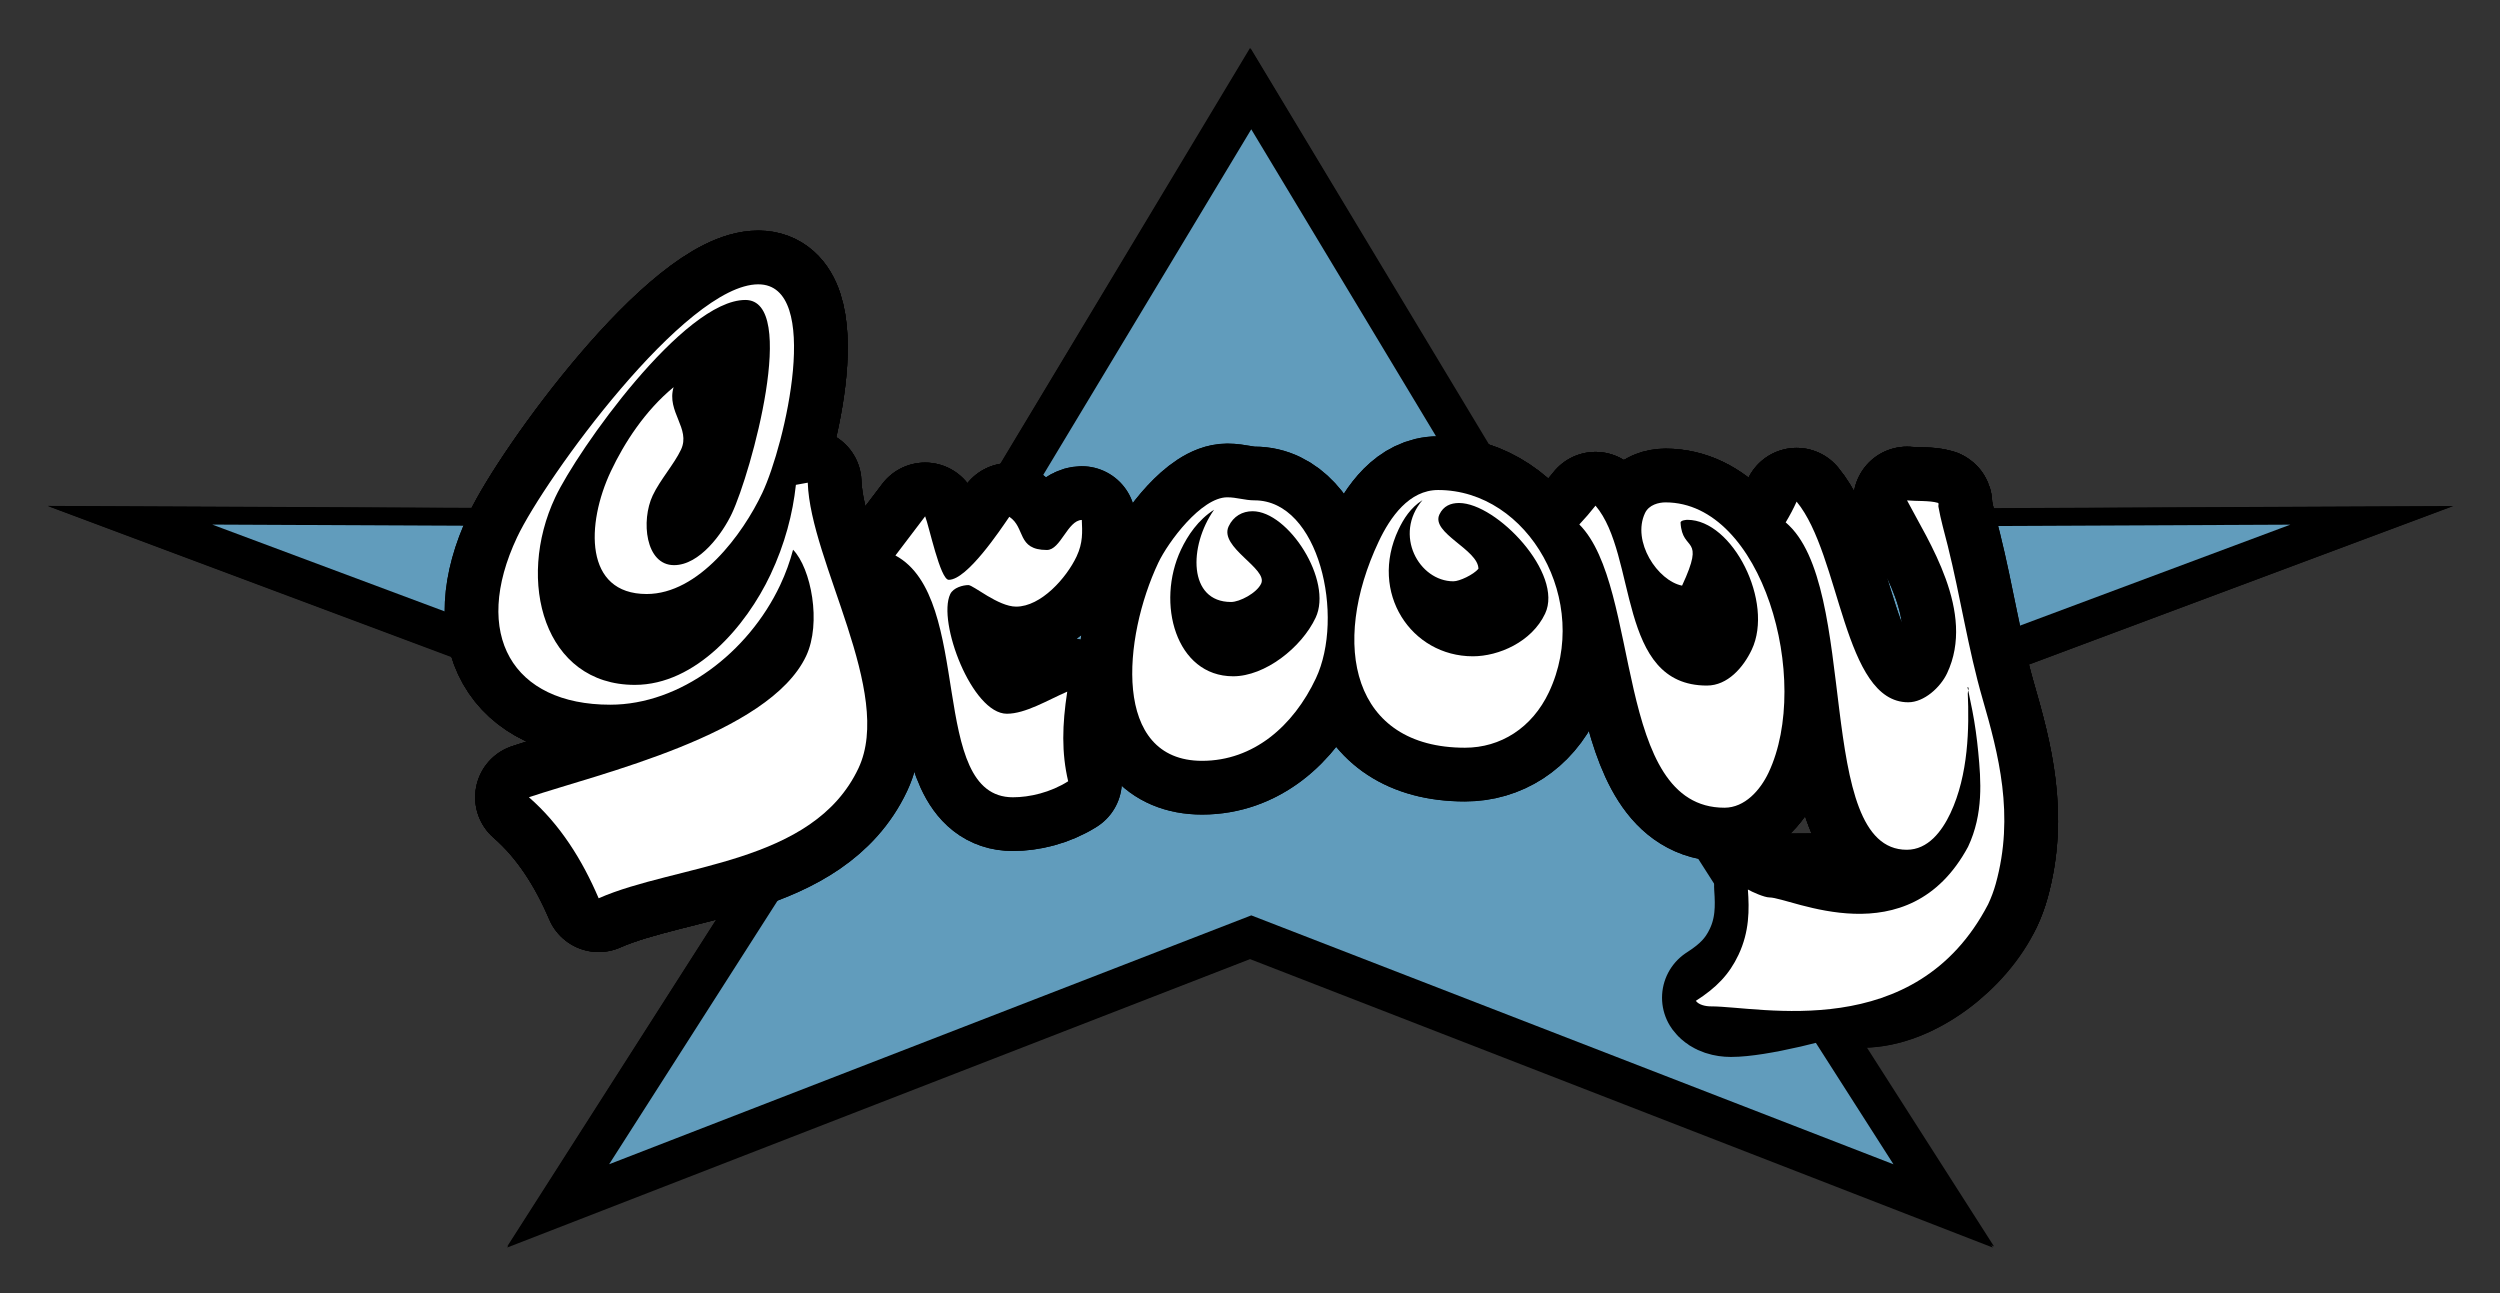<svg xmlns="http://www.w3.org/2000/svg" role="img" viewBox="-20.00 -20.00 1040.00 538.00"><rect x="-20.00" y="-20.00" width="1040.00" height="538.00" fill="#333333" stroke="none"/><title>Apache Groovy logo</title><g transform="matrix(1.25 0 0 -1.25 0 499) scale(.1)"><path fill="#000" fill-opacity="1" fill-rule="nonzero" stroke="none" d="M6476.126 3.869L4002.141 962.837 1528.259 4.113l976.817 1528.369L-.817 2468.405l3077.678-14.352 925.169 1537.154L4927.288 2453.969l3077.744 14.067-2505.892-935.696L6476.126 3.869"/><path fill="#619cbc" fill-opacity="1" fill-rule="nonzero" stroke="none" d="M6141.474 277.229L4004.278 1105.613 1867.192 277.4l843.836 1320.308-2164.744 808.49 2658.679-12.382 799.241 1327.897 799.289-1327.97 2658.72 12.171-2164.719-808.319L6141.474 277.229"/><path fill="#000" fill-opacity="1" fill-rule="nonzero" stroke="none" d="M2363.747 3205.748c213.48 0 89.059-533.441 13.142-694.29-65.011-137.705-211.365-336.321-384.818-336.321-208.108 0-201.918 233.088-119.079 408.555 44.846 94.999 113.77 201.491 208.727 279.781-24.306-81.72 57.856-137.537 24.626-207.948-22.696-48.083-69.672-100.618-94.081-152.335-39.478-83.61-24.394-232.004 70.98-232.004 85.374 0 161.236 105.758 192.335 171.637 63.714 134.995 223.023 710.901 44.949 710.901-205.087 0-558.485-499.768-632.49-656.532-132.092-279.818-36.343-624.486 264.627-624.486 203.359 0 370.626 195.507 451.421 366.674 48.129 101.949 74.336 203.388 84.656 299.036l39.478 7.223c8.721-263.295 287.264-699.27 168.689-950.438-151.752-321.473-605.505-318.594-864.591-432.685-54.459 127.388-128.235 245.827-232.116 336.219 231.106 77.74 799.02 208.276 922.505 469.878 51.898 109.917 16.565 292.156-43.395 353.92-10.202-38.85-24.321-78.451-43.059-118.14-105.738-223.982-332.128-397.684-565.522-397.684-324.947 0-462.706 233.5-309.779 557.505 91.781 194.413 560.46 841.532 802.793 841.532"/><path fill="none" stroke="#000" stroke-dasharray="none" stroke-linecap="butt" stroke-linejoin="round" stroke-miterlimit="3.864" stroke-opacity="1" stroke-width="357.584" d="M2363.747 3205.748c213.48 0 89.059-533.441 13.142-694.29-65.011-137.705-211.365-336.321-384.818-336.321-208.108 0-201.918 233.088-119.079 408.555 44.846 94.999 113.77 201.491 208.727 279.781-24.306-81.72 57.856-137.537 24.626-207.948-22.696-48.083-69.672-100.618-94.081-152.335-39.478-83.61-24.394-232.004 70.98-232.004 85.374 0 161.236 105.758 192.335 171.637 63.714 134.995 223.023 710.901 44.949 710.901-205.087 0-558.485-499.768-632.49-656.532-132.092-279.818-36.343-624.486 264.627-624.486 203.359 0 370.626 195.507 451.421 366.674 48.129 101.949 74.336 203.388 84.656 299.036l39.478 7.223c8.721-263.295 287.264-699.27 168.689-950.438-151.752-321.473-605.505-318.594-864.591-432.685-54.459 127.388-128.235 245.827-232.116 336.219 231.106 77.74 799.02 208.276 922.505 469.878 51.898 109.917 16.565 292.156-43.395 353.92-10.202-38.85-24.321-78.451-43.059-118.14-105.738-223.982-332.128-397.684-565.522-397.684-324.947 0-462.706 233.5-309.779 557.505 91.781 194.413 560.46 841.532 802.793 841.532z"/><path fill="#000" fill-opacity="1" fill-rule="nonzero" stroke="none" d="M2918.909 2433.689c12.91-31.721 50.229-211.337 78.58-211.337 61.209 0 171.828 166.548 201.502 209.787 54.433-35.643 24.236-110.475 125.11-110.475 45.668 0 68.636 98.374 116.161 99.972 1.684-39.762 4.23-75.744-17.445-121.675-33.432-70.826-118.014-166.792-201.156-166.792-59.554 0-142.497 71.698-158.789 71.698-17.703 0-50.185-8.281-60.549-30.211-43.291-91.734 72.453-397.968 188.537-397.968 62.03 0 136.049 45.5 200.928 73.577-16.893-110.347-19.24-203.388 3.11-298.329-59.123-37.464-128.378-53.257-183.957-53.257-285.237 0-127.933 663.361-390.949 804.689l98.918 130.321"/><path fill="none" stroke="#000" stroke-dasharray="none" stroke-linecap="butt" stroke-linejoin="round" stroke-miterlimit="3.864" stroke-opacity="1" stroke-width="357.584" d="M2918.909 2433.689c12.91-31.721 50.229-211.337 78.58-211.337 61.209 0 171.828 166.548 201.502 209.787 54.433-35.643 24.236-110.475 125.11-110.475 45.668 0 68.636 98.374 116.161 99.972 1.684-39.762 4.23-75.744-17.445-121.675-33.432-70.826-118.014-166.792-201.156-166.792-59.554 0-142.497 71.698-158.789 71.698-17.703 0-50.185-8.281-60.549-30.211-43.291-91.734 72.453-397.968 188.537-397.968 62.03 0 136.049 45.5 200.928 73.577-16.893-110.347-19.24-203.388 3.11-298.329-59.123-37.464-128.378-53.257-183.957-53.257-285.237 0-127.933 663.361-390.949 804.689l98.918 130.321z"/><path fill="#000" fill-opacity="1" fill-rule="evenodd" stroke="none" d="M4015.184 2486.847c215.573 0 300.682-387.794 203.967-592.692-75.051-158.956-208.094-274.185-378.533-274.185-301.006 0-263.286 410.321-145.864 659.1 32.386 68.532 143.028 217.907 229.573 217.907 31.796 0 58.139-10.131 90.857-10.131zm-6.669-36.197c-33.933 0-63.777-16.774-79.509-50.163-33.049-69.973 131.716-140.784 108.063-190.863-14.885-31.52-71.551-61.02-100.141-61.02-142.843 0-141.627 185.858-56.481 306.989-52.944-33.731-87.651-85.262-110.2-133.057-83.709-177.296-17.28-421.197 173.755-421.197 105.557 0 227.142 94.839 274.375 194.949 58.139 123.098-90.525 354.361-209.862 354.361"/><path fill="none" stroke="#000" stroke-dasharray="none" stroke-linecap="butt" stroke-linejoin="round" stroke-miterlimit="3.864" stroke-opacity="1" stroke-width="357.584" d="M4015.184 2486.847c215.573 0 300.682-387.794 203.967-592.692-75.051-158.956-208.094-274.185-378.533-274.185-301.006 0-263.286 410.321-145.864 659.1 32.386 68.532 143.028 217.907 229.573 217.907 31.796 0 58.139-10.131 90.857-10.131z"/><path fill="none" stroke="#000" stroke-dasharray="none" stroke-linecap="butt" stroke-linejoin="round" stroke-miterlimit="3.864" stroke-opacity="1" stroke-width="357.584" d="M4008.515 2450.649c-33.933 0-63.777-16.774-79.509-50.163-33.049-69.973 131.716-140.784 108.063-190.863-14.885-31.52-71.551-61.02-100.141-61.02-142.843 0-141.627 185.858-56.481 306.989-52.944-33.731-87.651-85.262-110.2-133.057-83.709-177.296-17.28-421.197 173.755-421.197 105.557 0 227.142 94.839 274.375 194.949 58.139 123.098-90.525 354.361-209.862 354.361z"/><path fill="#000" fill-opacity="1" fill-rule="evenodd" stroke="none" d="M4994.896 1848.425c-56.334-119.322-161.302-184.833-279.497-184.833-375.106 0-449.531 342.045-286.976 686.432 38.391 81.286 101.394 171.21 197.593 171.21 301.345 0 511.281-371.121 368.88-672.81zm-299.282 629.601c-27.67 0-51.95-10.003-65.213-38.12-29.18-61.837 129.579-116.972 129.801-180.875-16.58-19.635-63.003-41.611-83.23-41.611-114.326 0-200.614 154.994-103.015 270.183-39.607-25.154-63.113-62.804-79.841-98.203-98.962-209.63 42.112-421.569 247.664-421.569 85.551 0 195.825 47.613 240.258 141.769 62.892 133.258-161.118 368.425-286.423 368.425"/><path fill="none" stroke="#000" stroke-dasharray="none" stroke-linecap="butt" stroke-linejoin="round" stroke-miterlimit="3.864" stroke-opacity="1" stroke-width="357.584" d="M4994.896 1848.425c-56.334-119.322-161.302-184.833-279.497-184.833-375.106 0-449.531 342.045-286.976 686.432 38.391 81.286 101.394 171.21 197.593 171.21 301.345 0 511.281-371.121 368.88-672.81z"/><path fill="none" stroke="#000" stroke-dasharray="none" stroke-linecap="butt" stroke-linejoin="round" stroke-miterlimit="3.864" stroke-opacity="1" stroke-width="357.584" d="M4695.614 2478.025c-27.67 0-51.95-10.003-65.213-38.12-29.18-61.837 129.579-116.972 129.801-180.875-16.58-19.635-63.003-41.611-83.23-41.611-114.326 0-200.614 154.994-103.015 270.183-39.607-25.154-63.113-62.804-79.841-98.203-98.962-209.63 42.112-421.569 247.664-421.569 85.551 0 195.825 47.613 240.258 141.769 62.892 133.258-161.118 368.425-286.423 368.425z"/><path fill="#000" fill-opacity="1" fill-rule="nonzero" stroke="none" d="M5382.824 2480.075c323.267 0 487.517-593.202 343.052-899.167-27.596-58.503-79.067-116.972-146.933-116.972-369.322 0-275.039 734.103-482.948 942.679 19.011 20.193 37.212 41.327 53.902 62.603 140.485-164.87 70.666-598.762 370.722-598.762 69.119 0 121.4 60.524 149.291 119.592 74.498 157.843-63.371 431.984-214.283 431.984-1.511 0-23.175-.897-22.696-9.675 5.563-100.742 84.814-37.923 5.011-209.374-81.535 16.245-167.897 147.139-123.316 241.595 13.116 27.759 45.944 35.497 68.198 35.497"/><path fill="none" stroke="#000" stroke-dasharray="none" stroke-linecap="butt" stroke-linejoin="round" stroke-miterlimit="3.864" stroke-opacity="1" stroke-width="357.584" d="M5382.824 2480.075c323.267 0 487.517-593.202 343.052-899.167-27.596-58.503-79.067-116.972-146.933-116.972-369.322 0-275.039 734.103-482.948 942.679 19.011 20.193 37.212 41.327 53.902 62.603 140.485-164.87 70.666-598.762 370.722-598.762 69.119 0 121.4 60.524 149.291 119.592 74.498 157.843-63.371 431.984-214.283 431.984-1.511 0-23.175-.897-22.696-9.675 5.563-100.742 84.814-37.923 5.011-209.374-81.535 16.245-167.897 147.139-123.316 241.595 13.116 27.759 45.944 35.497 68.198 35.497z"/><path fill="#000" fill-opacity="1" fill-rule="evenodd" stroke="none" d="M6186.645 2486.675c30.433-2.878 76.193-.157 102.315-8.11 4.9-1.481 1.179-7.61 2.026-12.44 7.921-44.818 20.411-87.356 31.207-130.664 42.112-168.774 67.461-342.02 115.8-509.297 52.576-182.126 107.4-387.367 43.733-615.905-6.227-22.36-14.553-45.063-25.312-67.849-72.177-152.926-693.731-329.123-855.991-329.123-19.711 0-41.007 5.589-50.402 18.413 68.456 43.538 111.342 88.17 141.959 152.999 36.66 77.696 36.107 150.474 31.28 217.481 12.969-7.537 490.501 4.232 507.818 4.232 70.187 0 130.464 67.879 158.612 127.545 51.729 109.574 42.886 221.403 33.933 314.716-4.495 46.712-10.795 92.799-19.49 137.563l-13.19 64.825-1.658 7.099-1.621 7.081c7.848 0 .811-13.765 1.105-20.693 4.827-112.967 2.8-270.679-57.882-399.249-28.222-59.739-74.351-121.332-145.165-121.332-310.372 0-154.265 880.258-402.997 1089.501 13.78 22.761 26.085 46.175 36.402 69.134 147.191-177.766 154.891-667.808 371.533-667.808 52.576 0 106.921 49.28 129.285 96.634 96.236 203.873-63.629 441.378-133.301 575.249"/><path fill="none" stroke="#000" stroke-dasharray="none" stroke-linecap="butt" stroke-linejoin="round" stroke-miterlimit="3.864" stroke-opacity="1" stroke-width="357.584" d="M6186.645 2486.675c30.433-2.878 76.193-.157 102.315-8.11 4.9-1.481 1.179-7.61 2.026-12.44 7.921-44.818 20.411-87.356 31.207-130.664 42.112-168.774 67.461-342.02 115.8-509.297 52.576-182.126 107.4-387.367 43.733-615.905-6.227-22.36-14.553-45.063-25.312-67.849-72.177-152.926-693.731-329.123-855.991-329.123-19.711 0-41.007 5.589-50.402 18.413 68.456 43.538 111.342 88.17 141.959 152.999 36.66 77.696 36.107 150.474 31.28 217.481 12.969-7.537 490.501 4.232 507.818 4.232 70.187 0 130.464 67.879 158.612 127.545 51.729 109.574 42.886 221.403 33.933 314.716-4.495 46.712-10.795 92.799-19.49 137.563l-13.19 64.825-1.658 7.099-1.621 7.081c7.848 0 .811-13.765 1.105-20.693 4.827-112.967 2.8-270.679-57.882-399.249-28.222-59.739-74.351-121.332-145.165-121.332-310.372 0-154.265 880.258-402.997 1089.501 13.78 22.761 26.085 46.175 36.402 69.134 147.191-177.766 154.891-667.808 371.533-667.808 52.576 0 106.921 49.28 129.285 96.634 96.236 203.873-63.629 441.378-133.301 575.249z"/><path fill="#000" fill-opacity="1" fill-rule="nonzero" stroke="none" d="M2363.747 3205.748c213.48 0 89.059-533.441 13.142-694.29-65.011-137.705-211.365-336.321-384.818-336.321-208.108 0-201.918 233.088-119.079 408.555 44.846 94.999 113.77 201.491 208.727 279.781-24.306-81.72 57.856-137.537 24.626-207.948-22.696-48.083-69.672-100.618-94.081-152.335-39.478-83.61-24.394-232.004 70.98-232.004 85.374 0 161.236 105.758 192.335 171.637 63.714 134.995 223.023 710.901 44.949 710.901-205.087 0-558.485-499.768-632.49-656.532-132.092-279.818-36.343-624.486 264.627-624.486 203.359 0 370.626 195.507 451.421 366.674 48.129 101.949 74.336 203.388 84.656 299.036l39.478 7.223c8.721-263.295 287.264-699.27 168.689-950.438-151.752-321.473-605.505-318.594-864.591-432.685-54.459 127.388-128.235 245.827-232.116 336.219 231.106 77.74 799.02 208.276 922.505 469.878 51.898 109.917 16.565 292.156-43.395 353.92-10.202-38.85-24.321-78.451-43.059-118.14-105.738-223.982-332.128-397.684-565.522-397.684-324.947 0-462.706 233.5-309.779 557.505 91.781 194.413 560.46 841.532 802.793 841.532"/><path fill="none" stroke="#000" stroke-dasharray="none" stroke-linecap="butt" stroke-linejoin="miter" stroke-miterlimit="3.864" stroke-opacity="1" stroke-width="29.799" d="M2363.747 3205.748c213.48 0 89.059-533.441 13.142-694.29-65.011-137.705-211.365-336.321-384.818-336.321-208.108 0-201.918 233.088-119.079 408.555 44.846 94.999 113.77 201.491 208.727 279.781-24.306-81.72 57.856-137.537 24.626-207.948-22.696-48.083-69.672-100.618-94.081-152.335-39.478-83.61-24.394-232.004 70.98-232.004 85.374 0 161.236 105.758 192.335 171.637 63.714 134.995 223.023 710.901 44.949 710.901-205.087 0-558.485-499.768-632.49-656.532-132.092-279.818-36.343-624.486 264.627-624.486 203.359 0 370.626 195.507 451.421 366.674 48.129 101.949 74.336 203.388 84.656 299.036l39.478 7.223c8.721-263.295 287.264-699.27 168.689-950.438-151.752-321.473-605.505-318.594-864.591-432.685-54.459 127.388-128.235 245.827-232.116 336.219 231.106 77.74 799.02 208.276 922.505 469.878 51.898 109.917 16.565 292.156-43.395 353.92-10.202-38.85-24.321-78.451-43.059-118.14-105.738-223.982-332.128-397.684-565.522-397.684-324.947 0-462.706 233.5-309.779 557.505 91.781 194.413 560.46 841.532 802.793 841.532z"/><path fill="#000" fill-opacity="1" fill-rule="nonzero" stroke="none" d="M2918.909 2433.689c12.91-31.721 50.229-211.337 78.58-211.337 61.209 0 171.828 166.548 201.502 209.787 54.433-35.643 24.236-110.475 125.11-110.475 45.668 0 68.636 98.374 116.161 99.972 1.684-39.762 4.23-75.744-17.445-121.675-33.432-70.826-118.014-166.792-201.156-166.792-59.554 0-142.497 71.698-158.789 71.698-17.703 0-50.185-8.281-60.549-30.211-43.291-91.734 72.453-397.968 188.537-397.968 62.03 0 136.049 45.5 200.928 73.577-16.893-110.347-19.24-203.388 3.11-298.329-59.123-37.464-128.378-53.257-183.957-53.257-285.237 0-127.933 663.361-390.949 804.689l98.918 130.321"/><path fill="none" stroke="#000" stroke-dasharray="none" stroke-linecap="butt" stroke-linejoin="miter" stroke-miterlimit="3.864" stroke-opacity="1" stroke-width="29.799" d="M2918.909 2433.689c12.91-31.721 50.229-211.337 78.58-211.337 61.209 0 171.828 166.548 201.502 209.787 54.433-35.643 24.236-110.475 125.11-110.475 45.668 0 68.636 98.374 116.161 99.972 1.684-39.762 4.23-75.744-17.445-121.675-33.432-70.826-118.014-166.792-201.156-166.792-59.554 0-142.497 71.698-158.789 71.698-17.703 0-50.185-8.281-60.549-30.211-43.291-91.734 72.453-397.968 188.537-397.968 62.03 0 136.049 45.5 200.928 73.577-16.893-110.347-19.24-203.388 3.11-298.329-59.123-37.464-128.378-53.257-183.957-53.257-285.237 0-127.933 663.361-390.949 804.689l98.918 130.321z"/><path fill="#000" fill-opacity="1" fill-rule="evenodd" stroke="none" d="M4015.184 2486.847c215.573 0 300.682-387.794 203.967-592.692-75.051-158.956-208.094-274.185-378.533-274.185-301.006 0-263.286 410.321-145.864 659.1 32.386 68.532 143.028 217.907 229.573 217.907 31.796 0 58.139-10.131 90.857-10.131zm-6.669-36.197c-33.933 0-63.777-16.774-79.509-50.163-33.049-69.973 131.716-140.784 108.063-190.863-14.885-31.52-71.551-61.02-100.141-61.02-142.843 0-141.627 185.858-56.481 306.989-52.944-33.731-87.651-85.262-110.2-133.057-83.709-177.296-17.28-421.197 173.755-421.197 105.557 0 227.142 94.839 274.375 194.949 58.139 123.098-90.525 354.361-209.862 354.361"/><path fill="none" stroke="#000" stroke-dasharray="none" stroke-linecap="butt" stroke-linejoin="miter" stroke-miterlimit="3.864" stroke-opacity="1" stroke-width="29.799" d="M4015.184 2486.847c215.573 0 300.682-387.794 203.967-592.692-75.051-158.956-208.094-274.185-378.533-274.185-301.006 0-263.286 410.321-145.864 659.1 32.386 68.532 143.028 217.907 229.573 217.907 31.796 0 58.139-10.131 90.857-10.131z"/><path fill="none" stroke="#000" stroke-dasharray="none" stroke-linecap="butt" stroke-linejoin="miter" stroke-miterlimit="3.864" stroke-opacity="1" stroke-width="29.799" d="M4008.515 2450.649c-33.933 0-63.777-16.774-79.509-50.163-33.049-69.973 131.716-140.784 108.063-190.863-14.885-31.52-71.551-61.02-100.141-61.02-142.843 0-141.627 185.858-56.481 306.989-52.944-33.731-87.651-85.262-110.2-133.057-83.709-177.296-17.28-421.197 173.755-421.197 105.557 0 227.142 94.839 274.375 194.949 58.139 123.098-90.525 354.361-209.862 354.361z"/><path fill="#000" fill-opacity="1" fill-rule="evenodd" stroke="none" d="M4994.896 1848.425c-56.334-119.322-161.302-184.833-279.497-184.833-375.106 0-449.531 342.045-286.976 686.432 38.391 81.286 101.394 171.21 197.593 171.21 301.345 0 511.281-371.121 368.88-672.81zm-299.282 629.601c-27.67 0-51.95-10.003-65.213-38.12-29.18-61.837 129.579-116.972 129.801-180.875-16.58-19.635-63.003-41.611-83.23-41.611-114.326 0-200.614 154.994-103.015 270.183-39.607-25.154-63.113-62.804-79.841-98.203-98.962-209.63 42.112-421.569 247.664-421.569 85.551 0 195.825 47.613 240.258 141.769 62.892 133.258-161.118 368.425-286.423 368.425"/><path fill="none" stroke="#000" stroke-dasharray="none" stroke-linecap="butt" stroke-linejoin="miter" stroke-miterlimit="3.864" stroke-opacity="1" stroke-width="29.799" d="M4994.896 1848.425c-56.334-119.322-161.302-184.833-279.497-184.833-375.106 0-449.531 342.045-286.976 686.432 38.391 81.286 101.394 171.21 197.593 171.21 301.345 0 511.281-371.121 368.88-672.81z"/><path fill="none" stroke="#000" stroke-dasharray="none" stroke-linecap="butt" stroke-linejoin="miter" stroke-miterlimit="3.864" stroke-opacity="1" stroke-width="29.799" d="M4695.614 2478.025c-27.67 0-51.95-10.003-65.213-38.12-29.18-61.837 129.579-116.972 129.801-180.875-16.58-19.635-63.003-41.611-83.23-41.611-114.326 0-200.614 154.994-103.015 270.183-39.607-25.154-63.113-62.804-79.841-98.203-98.962-209.63 42.112-421.569 247.664-421.569 85.551 0 195.825 47.613 240.258 141.769 62.892 133.258-161.118 368.425-286.423 368.425z"/><path fill="#000" fill-opacity="1" fill-rule="nonzero" stroke="none" d="M5382.824 2480.075c323.267 0 487.517-593.202 343.052-899.167-27.596-58.503-79.067-116.972-146.933-116.972-369.322 0-275.039 734.103-482.948 942.679 19.011 20.193 37.212 41.327 53.902 62.603 140.485-164.87 70.666-598.762 370.722-598.762 69.119 0 121.4 60.524 149.291 119.592 74.498 157.843-63.371 431.984-214.283 431.984-1.511 0-23.175-.897-22.696-9.675 5.563-100.742 84.814-37.923 5.011-209.374-81.535 16.245-167.897 147.139-123.316 241.595 13.116 27.759 45.944 35.497 68.198 35.497"/><path fill="none" stroke="#000" stroke-dasharray="none" stroke-linecap="butt" stroke-linejoin="miter" stroke-miterlimit="3.864" stroke-opacity="1" stroke-width="29.799" d="M5382.824 2480.075c323.267 0 487.517-593.202 343.052-899.167-27.596-58.503-79.067-116.972-146.933-116.972-369.322 0-275.039 734.103-482.948 942.679 19.011 20.193 37.212 41.327 53.902 62.603 140.485-164.87 70.666-598.762 370.722-598.762 69.119 0 121.4 60.524 149.291 119.592 74.498 157.843-63.371 431.984-214.283 431.984-1.511 0-23.175-.897-22.696-9.675 5.563-100.742 84.814-37.923 5.011-209.374-81.535 16.245-167.897 147.139-123.316 241.595 13.116 27.759 45.944 35.497 68.198 35.497z"/><path fill="#000" fill-opacity="1" fill-rule="evenodd" stroke="none" d="M6186.645 2486.675c30.433-2.878 76.193-.157 102.315-8.11 4.9-1.481 1.179-7.61 2.026-12.44 7.921-44.818 20.411-87.356 31.207-130.664 42.112-168.774 67.461-342.02 115.8-509.297 52.576-182.126 107.4-387.367 43.733-615.905-6.227-22.36-14.553-45.063-25.312-67.849-72.177-152.926-257.759-298.496-420.056-298.496-19.711 0-40.97 5.571-50.402 18.398 68.493 43.534 111.342 88.184 141.959 152.995 36.696 77.71 36.144 150.489 31.317 217.484 12.969-7.541 54.529-26.38 71.845-26.38 70.187 0 130.464 67.879 158.612 127.545 51.729 109.574 42.886 221.403 33.933 314.716-4.495 46.712-10.795 92.799-19.49 137.563l-13.19 64.825-1.658 7.099-1.621 7.081c7.848 0 .811-13.765 1.105-20.693 4.827-112.967 2.8-270.679-57.882-399.249-28.222-59.739-74.351-121.332-145.165-121.332-310.372 0-154.265 880.258-402.997 1089.501 13.78 22.761 26.085 46.175 36.402 69.134 147.191-177.766 154.891-667.808 371.533-667.808 52.576 0 106.921 49.28 129.285 96.634 96.236 203.873-63.629 441.378-133.301 575.249"/><path fill="none" stroke="#000" stroke-dasharray="none" stroke-linecap="butt" stroke-linejoin="miter" stroke-miterlimit="3.864" stroke-opacity="1" stroke-width="29.799" d="M6186.645 2486.675c30.433-2.878 76.193-.157 102.315-8.11 4.9-1.481 1.179-7.61 2.026-12.44 7.921-44.818 20.411-87.356 31.207-130.664 42.112-168.774 67.461-342.02 115.8-509.297 52.576-182.126 107.4-387.367 43.733-615.905-6.227-22.36-14.553-45.063-25.312-67.849-72.177-152.926-257.759-298.496-420.056-298.496-19.711 0-40.97 5.571-50.402 18.398 68.493 43.534 111.342 88.184 141.959 152.995 36.696 77.71 36.144 150.489 31.317 217.484 12.969-7.541 54.529-26.38 71.845-26.38 70.187 0 130.464 67.879 158.612 127.545 51.729 109.574 42.886 221.403 33.933 314.716-4.495 46.712-10.795 92.799-19.49 137.563l-13.19 64.825-1.658 7.099-1.621 7.081c7.848 0 .811-13.765 1.105-20.693 4.827-112.967 2.8-270.679-57.882-399.249-28.222-59.739-74.351-121.332-145.165-121.332-310.372 0-154.265 880.258-402.997 1089.501 13.78 22.761 26.085 46.175 36.402 69.134 147.191-177.766 154.891-667.808 371.533-667.808 52.576 0 106.921 49.28 129.285 96.634 96.236 203.873-63.629 441.378-133.301 575.249z"/><path fill="#000" fill-opacity="1" fill-rule="nonzero" stroke="none" d="M2363.747 3205.748c213.48 0 89.059-533.441 13.142-694.29-65.011-137.705-211.365-336.321-384.818-336.321-208.108 0-201.918 233.088-119.079 408.555 44.846 94.999 113.77 201.491 208.727 279.781-24.306-81.72 57.856-137.537 24.626-207.948-22.696-48.083-69.672-100.618-94.081-152.335-39.478-83.61-24.394-232.004 70.98-232.004 85.374 0 161.236 105.758 192.335 171.637 63.714 134.995 223.023 710.901 44.949 710.901-205.087 0-558.485-499.768-632.49-656.532-132.092-279.818-36.343-624.486 264.627-624.486 203.359 0 370.626 195.507 451.421 366.674 48.129 101.949 74.336 203.388 84.656 299.036l39.478 7.223c8.721-263.295 287.264-699.27 168.689-950.438-151.752-321.473-605.505-318.594-864.591-432.685-54.459 127.388-128.235 245.827-232.116 336.219 231.106 77.74 799.02 208.276 922.505 469.878 51.898 109.917 16.565 292.156-43.395 353.92-10.202-38.85-24.321-78.451-43.059-118.14-105.738-223.982-332.128-397.684-565.522-397.684-324.947 0-462.706 233.5-309.779 557.505 91.781 194.413 560.46 841.532 802.793 841.532"/><path fill="none" stroke="#000" stroke-dasharray="none" stroke-linecap="butt" stroke-linejoin="round" stroke-miterlimit="3.864" stroke-opacity="1" stroke-width="357.584" d="M2363.747 3205.748c213.48 0 89.059-533.441 13.142-694.29-65.011-137.705-211.365-336.321-384.818-336.321-208.108 0-201.918 233.088-119.079 408.555 44.846 94.999 113.77 201.491 208.727 279.781-24.306-81.72 57.856-137.537 24.626-207.948-22.696-48.083-69.672-100.618-94.081-152.335-39.478-83.61-24.394-232.004 70.98-232.004 85.374 0 161.236 105.758 192.335 171.637 63.714 134.995 223.023 710.901 44.949 710.901-205.087 0-558.485-499.768-632.49-656.532-132.092-279.818-36.343-624.486 264.627-624.486 203.359 0 370.626 195.507 451.421 366.674 48.129 101.949 74.336 203.388 84.656 299.036l39.478 7.223c8.721-263.295 287.264-699.27 168.689-950.438-151.752-321.473-605.505-318.594-864.591-432.685-54.459 127.388-128.235 245.827-232.116 336.219 231.106 77.74 799.02 208.276 922.505 469.878 51.898 109.917 16.565 292.156-43.395 353.92-10.202-38.85-24.321-78.451-43.059-118.14-105.738-223.982-332.128-397.684-565.522-397.684-324.947 0-462.706 233.5-309.779 557.505 91.781 194.413 560.46 841.532 802.793 841.532z"/><path fill="#000" fill-opacity="1" fill-rule="nonzero" stroke="none" d="M2918.909 2433.689c12.91-31.721 50.229-211.337 78.58-211.337 61.209 0 171.828 166.548 201.502 209.787 54.433-35.643 24.236-110.475 125.11-110.475 45.668 0 68.636 98.374 116.161 99.972 1.684-39.762 4.23-75.744-17.445-121.675-33.432-70.826-118.014-166.792-201.156-166.792-59.554 0-142.497 71.698-158.789 71.698-17.703 0-50.185-8.281-60.549-30.211-43.291-91.734 72.453-397.968 188.537-397.968 62.03 0 136.049 45.5 200.928 73.577-16.893-110.347-19.24-203.388 3.11-298.329-59.123-37.464-128.378-53.257-183.957-53.257-285.237 0-127.933 663.361-390.949 804.689l98.918 130.321"/><path fill="none" stroke="#000" stroke-dasharray="none" stroke-linecap="butt" stroke-linejoin="round" stroke-miterlimit="3.864" stroke-opacity="1" stroke-width="357.584" d="M2918.909 2433.689c12.91-31.721 50.229-211.337 78.58-211.337 61.209 0 171.828 166.548 201.502 209.787 54.433-35.643 24.236-110.475 125.11-110.475 45.668 0 68.636 98.374 116.161 99.972 1.684-39.762 4.23-75.744-17.445-121.675-33.432-70.826-118.014-166.792-201.156-166.792-59.554 0-142.497 71.698-158.789 71.698-17.703 0-50.185-8.281-60.549-30.211-43.291-91.734 72.453-397.968 188.537-397.968 62.03 0 136.049 45.5 200.928 73.577-16.893-110.347-19.24-203.388 3.11-298.329-59.123-37.464-128.378-53.257-183.957-53.257-285.237 0-127.933 663.361-390.949 804.689l98.918 130.321z"/><path fill="#000" fill-opacity="1" fill-rule="evenodd" stroke="none" d="M4015.184 2486.847c215.573 0 300.682-387.794 203.967-592.692-75.051-158.956-208.094-274.185-378.533-274.185-301.006 0-263.286 410.321-145.864 659.1 32.386 68.532 143.028 217.907 229.573 217.907 31.796 0 58.139-10.131 90.857-10.131zm-6.669-36.197c-33.933 0-63.777-16.774-79.509-50.163-33.049-69.973 131.716-140.784 108.063-190.863-14.885-31.52-71.551-61.02-100.141-61.02-142.843 0-141.627 185.858-56.481 306.989-52.944-33.731-87.651-85.262-110.2-133.057-83.709-177.296-17.28-421.197 173.755-421.197 105.557 0 227.142 94.839 274.375 194.949 58.139 123.098-90.525 354.361-209.862 354.361"/><path fill="none" stroke="#000" stroke-dasharray="none" stroke-linecap="butt" stroke-linejoin="round" stroke-miterlimit="3.864" stroke-opacity="1" stroke-width="357.584" d="M4015.184 2486.847c215.573 0 300.682-387.794 203.967-592.692-75.051-158.956-208.094-274.185-378.533-274.185-301.006 0-263.286 410.321-145.864 659.1 32.386 68.532 143.028 217.907 229.573 217.907 31.796 0 58.139-10.131 90.857-10.131z"/><path fill="none" stroke="#000" stroke-dasharray="none" stroke-linecap="butt" stroke-linejoin="round" stroke-miterlimit="3.864" stroke-opacity="1" stroke-width="357.584" d="M4008.515 2450.649c-33.933 0-63.777-16.774-79.509-50.163-33.049-69.973 131.716-140.784 108.063-190.863-14.885-31.52-71.551-61.02-100.141-61.02-142.843 0-141.627 185.858-56.481 306.989-52.944-33.731-87.651-85.262-110.2-133.057-83.709-177.296-17.28-421.197 173.755-421.197 105.557 0 227.142 94.839 274.375 194.949 58.139 123.098-90.525 354.361-209.862 354.361z"/><path fill="#000" fill-opacity="1" fill-rule="evenodd" stroke="none" d="M4994.896 1848.425c-56.334-119.322-161.302-184.833-279.497-184.833-375.106 0-449.531 342.045-286.976 686.432 38.391 81.286 101.394 171.21 197.593 171.21 301.345 0 511.281-371.121 368.88-672.81zm-299.282 629.601c-27.67 0-51.95-10.003-65.213-38.12-29.18-61.837 129.579-116.972 129.801-180.875-16.58-19.635-63.003-41.611-83.23-41.611-114.326 0-200.614 154.994-103.015 270.183-39.607-25.154-63.113-62.804-79.841-98.203-98.962-209.63 42.112-421.569 247.664-421.569 85.551 0 195.825 47.613 240.258 141.769 62.892 133.258-161.118 368.425-286.423 368.425"/><path fill="none" stroke="#000" stroke-dasharray="none" stroke-linecap="butt" stroke-linejoin="round" stroke-miterlimit="3.864" stroke-opacity="1" stroke-width="357.584" d="M4994.896 1848.425c-56.334-119.322-161.302-184.833-279.497-184.833-375.106 0-449.531 342.045-286.976 686.432 38.391 81.286 101.394 171.21 197.593 171.21 301.345 0 511.281-371.121 368.88-672.81z"/><path fill="none" stroke="#000" stroke-dasharray="none" stroke-linecap="butt" stroke-linejoin="round" stroke-miterlimit="3.864" stroke-opacity="1" stroke-width="357.584" d="M4695.614 2478.025c-27.67 0-51.95-10.003-65.213-38.12-29.18-61.837 129.579-116.972 129.801-180.875-16.58-19.635-63.003-41.611-83.23-41.611-114.326 0-200.614 154.994-103.015 270.183-39.607-25.154-63.113-62.804-79.841-98.203-98.962-209.63 42.112-421.569 247.664-421.569 85.551 0 195.825 47.613 240.258 141.769 62.892 133.258-161.118 368.425-286.423 368.425z"/><path fill="#000" fill-opacity="1" fill-rule="nonzero" stroke="none" d="M5382.824 2480.075c323.267 0 487.517-593.202 343.052-899.167-27.596-58.503-79.067-116.972-146.933-116.972-369.322 0-275.039 734.103-482.948 942.679 19.011 20.193 37.212 41.327 53.902 62.603 140.485-164.87 70.666-598.762 370.722-598.762 69.119 0 121.4 60.524 149.291 119.592 74.498 157.843-63.371 431.984-214.283 431.984-1.511 0-23.175-.897-22.696-9.675 5.563-100.742 84.814-37.923 5.011-209.374-81.535 16.245-167.897 147.139-123.316 241.595 13.116 27.759 45.944 35.497 68.198 35.497"/><path fill="none" stroke="#000" stroke-dasharray="none" stroke-linecap="butt" stroke-linejoin="round" stroke-miterlimit="3.864" stroke-opacity="1" stroke-width="357.584" d="M5382.824 2480.075c323.267 0 487.517-593.202 343.052-899.167-27.596-58.503-79.067-116.972-146.933-116.972-369.322 0-275.039 734.103-482.948 942.679 19.011 20.193 37.212 41.327 53.902 62.603 140.485-164.87 70.666-598.762 370.722-598.762 69.119 0 121.4 60.524 149.291 119.592 74.498 157.843-63.371 431.984-214.283 431.984-1.511 0-23.175-.897-22.696-9.675 5.563-100.742 84.814-37.923 5.011-209.374-81.535 16.245-167.897 147.139-123.316 241.595 13.116 27.759 45.944 35.497 68.198 35.497z"/><path fill="#000" fill-opacity="1" fill-rule="evenodd" stroke="none" d="M6186.645 2486.675c30.433-2.878 76.193-.157 102.315-8.11 4.9-1.481 1.179-7.61 2.026-12.44 7.921-44.818 20.411-87.356 31.207-130.664 42.112-168.774 67.461-342.02 115.8-509.297 52.576-182.126 107.4-387.367 43.733-615.905-6.227-22.36-14.553-45.063-25.312-67.849-72.177-152.926-257.759-298.496-420.056-298.496-19.711 0-40.97 5.571-50.402 18.398 68.493 43.534 111.342 88.184 141.959 152.995 36.696 77.71 36.144 150.489 31.317 217.484 12.969-7.541 54.529-26.38 71.845-26.38 70.187 0 130.464 67.879 158.612 127.545 51.729 109.574 42.886 221.403 33.933 314.716-4.495 46.712-10.795 92.799-19.49 137.563l-13.19 64.825-1.658 7.099-1.621 7.081c7.848 0 .811-13.765 1.105-20.693 4.827-112.967 2.8-270.679-57.882-399.249-28.222-59.739-74.351-121.332-145.165-121.332-310.372 0-154.265 880.258-402.997 1089.501 13.78 22.761 26.085 46.175 36.402 69.134 147.191-177.766 154.891-667.808 371.533-667.808 52.576 0 106.921 49.28 129.285 96.634 96.236 203.873-63.629 441.378-133.301 575.249"/><path fill="none" stroke="#000" stroke-dasharray="none" stroke-linecap="butt" stroke-linejoin="round" stroke-miterlimit="3.864" stroke-opacity="1" stroke-width="357.584" d="M6186.645 2486.675c30.433-2.878 76.193-.157 102.315-8.11 4.9-1.481 1.179-7.61 2.026-12.44 7.921-44.818 20.411-87.356 31.207-130.664 42.112-168.774 67.461-342.02 115.8-509.297 52.576-182.126 107.4-387.367 43.733-615.905-6.227-22.36-14.553-45.063-25.312-67.849-72.177-152.926-257.759-298.496-420.056-298.496-19.711 0-40.97 5.571-50.402 18.398 68.493 43.534 111.342 88.184 141.959 152.995 36.696 77.71 36.144 150.489 31.317 217.484 12.969-7.541 54.529-26.38 71.845-26.38 70.187 0 130.464 67.879 158.612 127.545 51.729 109.574 42.886 221.403 33.933 314.716-4.495 46.712-10.795 92.799-19.49 137.563l-13.19 64.825-1.658 7.099-1.621 7.081c7.848 0 .811-13.765 1.105-20.693 4.827-112.967 2.8-270.679-57.882-399.249-28.222-59.739-74.351-121.332-145.165-121.332-310.372 0-154.265 880.258-402.997 1089.501 13.78 22.761 26.085 46.175 36.402 69.134 147.191-177.766 154.891-667.808 371.533-667.808 52.576 0 106.921 49.28 129.285 96.634 96.236 203.873-63.629 441.378-133.301 575.249z"/><path fill="#fff" fill-opacity="1" fill-rule="nonzero" stroke="none" d="M2363.747 3205.748c213.48 0 89.059-533.441 13.142-694.29-65.011-137.705-211.365-336.321-384.818-336.321-208.108 0-201.918 233.088-119.079 408.555 44.846 94.999 113.77 201.491 208.727 279.781-24.306-81.72 57.856-137.537 24.626-207.948-22.696-48.083-69.672-100.618-94.081-152.335-39.478-83.61-24.394-232.004 70.98-232.004 85.374 0 161.236 105.758 192.335 171.637 63.714 134.995 223.023 710.901 44.949 710.901-205.087 0-558.485-499.768-632.49-656.532-132.092-279.818-36.343-624.486 264.627-624.486 203.359 0 370.626 195.507 451.421 366.674 48.129 101.949 74.336 203.388 84.656 299.036l39.478 7.223c8.721-263.295 287.264-699.27 168.689-950.438-151.752-321.473-605.505-318.594-864.591-432.685-54.459 127.388-128.235 245.827-232.116 336.219 231.106 77.74 799.02 208.276 922.505 469.878 51.898 109.917 16.565 292.156-43.395 353.92-10.202-38.85-24.321-78.451-43.059-118.14-105.738-223.982-332.128-397.684-565.522-397.684-324.947 0-462.706 233.5-309.779 557.505 91.781 194.413 560.46 841.532 802.793 841.532"/><path fill="#fff" fill-opacity="1" fill-rule="nonzero" stroke="none" d="M2918.909 2433.689c12.91-31.721 50.229-211.337 78.58-211.337 61.209 0 171.828 166.548 201.502 209.787 54.433-35.643 24.236-110.475 125.11-110.475 45.668 0 68.636 98.374 116.161 99.972 1.684-39.762 4.23-75.744-17.445-121.675-33.432-70.826-118.014-166.792-201.156-166.792-59.554 0-142.497 71.698-158.789 71.698-17.703 0-50.185-8.281-60.549-30.211-43.291-91.734 72.453-397.968 188.537-397.968 62.03 0 136.049 45.5 200.928 73.577-16.893-110.347-19.24-203.388 3.11-298.329-59.123-37.464-128.378-53.257-183.957-53.257-285.237 0-127.933 663.361-390.949 804.689l98.918 130.321"/><path fill="#fff" fill-opacity="1" fill-rule="evenodd" stroke="none" d="M4015.184 2486.847c215.573 0 300.682-387.794 203.967-592.692-75.051-158.956-208.094-274.185-378.533-274.185-301.006 0-263.286 410.321-145.864 659.1 32.386 68.532 143.028 217.907 229.573 217.907 31.796 0 58.139-10.131 90.857-10.131zm-6.669-36.197c-33.933 0-63.777-16.774-79.509-50.163-33.049-69.973 131.716-140.784 108.063-190.863-14.885-31.52-71.551-61.02-100.141-61.02-142.843 0-141.627 185.858-56.481 306.989-52.944-33.731-87.651-85.262-110.2-133.057-83.709-177.296-17.28-421.197 173.755-421.197 105.557 0 227.142 94.839 274.375 194.949 58.139 123.098-90.525 354.361-209.862 354.361"/><path fill="#fff" fill-opacity="1" fill-rule="evenodd" stroke="none" d="M4994.896 1848.425c-56.334-119.322-161.302-184.833-279.497-184.833-375.106 0-449.531 342.045-286.976 686.432 38.391 81.286 101.394 171.21 197.593 171.21 301.345 0 511.281-371.121 368.88-672.81zm-299.282 629.601c-27.67 0-51.95-10.003-65.213-38.12-29.18-61.837 129.579-116.972 129.801-180.875-16.58-19.635-63.003-41.611-83.23-41.611-114.326 0-200.614 154.994-103.015 270.183-39.607-25.154-63.113-62.804-79.841-98.203-98.962-209.63 42.112-421.569 247.664-421.569 85.551 0 195.825 47.613 240.258 141.769 62.892 133.258-161.118 368.425-286.423 368.425"/><path fill="#fff" fill-opacity="1" fill-rule="nonzero" stroke="none" d="M5382.824 2480.075c323.267 0 487.517-593.202 343.052-899.167-27.596-58.503-79.067-116.972-146.933-116.972-369.322 0-275.039 734.103-482.948 942.679 19.011 20.193 37.212 41.327 53.902 62.603 140.485-164.87 70.666-598.762 370.722-598.762 69.119 0 121.4 60.524 149.291 119.592 74.498 157.843-63.371 431.984-214.283 431.984-1.511 0-23.175-.897-22.696-9.675 5.563-100.742 84.814-37.923 5.011-209.374-81.535 16.245-167.897 147.139-123.316 241.595 13.116 27.759 45.944 35.497 68.198 35.497"/><path fill="#fff" fill-opacity="1" fill-rule="evenodd" stroke="none" d="M6186.645 2486.675c30.433-2.878 76.193-.157 102.315-8.11 4.9-1.481 1.179-7.61 2.026-12.44 7.921-44.818 20.411-87.356 31.207-130.664 42.112-168.774 67.461-342.02 115.8-509.297 52.576-182.126 107.4-387.367 43.733-615.905-6.227-22.36-14.553-45.063-25.312-67.849-242.027-464.902-760.013-339.597-922.273-339.597-19.711 0-41.007 5.589-50.402 18.413 68.456 43.538 111.342 88.17 141.922 152.984 36.696 77.71 36.144 150.489 31.317 217.495 12.969-7.552 54.566-26.38 71.845-26.38 70.187 0 461.431-201.02 660.867 168.631 51.729 109.574 42.886 221.403 33.933 314.716-4.495 46.712-10.795 92.799-19.49 137.563l-13.19 64.825-1.658 7.099-1.621 7.081c7.848 0 .811-13.765 1.105-20.693 4.827-112.967 2.8-270.679-57.882-399.249-28.222-59.739-74.351-121.332-145.165-121.332-310.372 0-154.265 880.258-402.997 1089.501 13.78 22.761 26.085 46.175 36.402 69.134 147.191-177.766 154.891-667.808 371.533-667.808 52.576 0 106.921 49.28 129.285 96.634 96.236 203.873-63.629 441.378-133.301 575.249"/><path fill="#000" fill-opacity="1" fill-rule="nonzero" stroke="none" d="M6472.211 0L4000.033 960.089 1527.959.245l976.103 1530.156L0 2467.417l3075.43-14.369L3999.923 3992l924.582-1539.035L8000 2467.048l-2504.061-936.79L6472.211 0"/><path fill="#619cbc" fill-opacity="1" fill-rule="nonzero" stroke="none" d="M6141.474 277.229L4004.278 1105.613 1867.192 277.4l843.836 1320.308-2164.744 808.49 2658.679-12.382 799.241 1327.897 799.289-1327.97 2658.72 12.171-2164.719-808.319L6141.474 277.229"/><path fill="#000" fill-opacity="1" fill-rule="nonzero" stroke="none" d="M2363.747 3205.748c213.48 0 89.059-533.441 13.142-694.29-65.011-137.705-211.365-336.321-384.818-336.321-208.108 0-201.918 233.088-119.079 408.555 44.846 94.999 113.77 201.491 208.727 279.781-24.306-81.72 57.856-137.537 24.626-207.948-22.696-48.083-69.672-100.618-94.081-152.335-39.478-83.61-24.394-232.004 70.98-232.004 85.374 0 161.236 105.758 192.335 171.637 63.714 134.995 223.023 710.901 44.949 710.901-205.087 0-558.485-499.768-632.49-656.532-132.092-279.818-36.343-624.486 264.627-624.486 203.359 0 370.626 195.507 451.421 366.674 48.129 101.949 74.336 203.388 84.656 299.036l39.478 7.223c8.721-263.295 287.264-699.27 168.689-950.438-151.752-321.473-605.505-318.594-864.591-432.685-54.459 127.388-128.235 245.827-232.116 336.219 231.106 77.74 799.02 208.276 922.505 469.878 51.898 109.917 16.565 292.156-43.395 353.92-10.202-38.85-24.321-78.451-43.059-118.14-105.738-223.982-332.128-397.684-565.522-397.684-324.947 0-462.706 233.5-309.779 557.505 91.781 194.413 560.46 841.532 802.793 841.532"/><path fill="none" stroke="#000" stroke-dasharray="none" stroke-linecap="butt" stroke-linejoin="round" stroke-miterlimit="3.864" stroke-opacity="1" stroke-width="357.584" d="M2363.747 3205.748c213.48 0 89.059-533.441 13.142-694.29-65.011-137.705-211.365-336.321-384.818-336.321-208.108 0-201.918 233.088-119.079 408.555 44.846 94.999 113.77 201.491 208.727 279.781-24.306-81.72 57.856-137.537 24.626-207.948-22.696-48.083-69.672-100.618-94.081-152.335-39.478-83.61-24.394-232.004 70.98-232.004 85.374 0 161.236 105.758 192.335 171.637 63.714 134.995 223.023 710.901 44.949 710.901-205.087 0-558.485-499.768-632.49-656.532-132.092-279.818-36.343-624.486 264.627-624.486 203.359 0 370.626 195.507 451.421 366.674 48.129 101.949 74.336 203.388 84.656 299.036l39.478 7.223c8.721-263.295 287.264-699.27 168.689-950.438-151.752-321.473-605.505-318.594-864.591-432.685-54.459 127.388-128.235 245.827-232.116 336.219 231.106 77.74 799.02 208.276 922.505 469.878 51.898 109.917 16.565 292.156-43.395 353.92-10.202-38.85-24.321-78.451-43.059-118.14-105.738-223.982-332.128-397.684-565.522-397.684-324.947 0-462.706 233.5-309.779 557.505 91.781 194.413 560.46 841.532 802.793 841.532z"/><path fill="#000" fill-opacity="1" fill-rule="nonzero" stroke="none" d="M2918.909 2433.689c12.91-31.721 50.229-211.337 78.58-211.337 61.209 0 171.828 166.548 201.502 209.787 54.433-35.643 24.236-110.475 125.11-110.475 45.668 0 68.636 98.374 116.161 99.972 1.684-39.762 4.23-75.744-17.445-121.675-33.432-70.826-118.014-166.792-201.156-166.792-59.554 0-142.497 71.698-158.789 71.698-17.703 0-50.185-8.281-60.549-30.211-43.291-91.734 72.453-397.968 188.537-397.968 62.03 0 136.049 45.5 200.928 73.577-16.893-110.347-19.24-203.388 3.11-298.329-59.123-37.464-128.378-53.257-183.957-53.257-285.237 0-127.933 663.361-390.949 804.689l98.918 130.321"/><path fill="none" stroke="#000" stroke-dasharray="none" stroke-linecap="butt" stroke-linejoin="round" stroke-miterlimit="3.864" stroke-opacity="1" stroke-width="357.584" d="M2918.909 2433.689c12.91-31.721 50.229-211.337 78.58-211.337 61.209 0 171.828 166.548 201.502 209.787 54.433-35.643 24.236-110.475 125.11-110.475 45.668 0 68.636 98.374 116.161 99.972 1.684-39.762 4.23-75.744-17.445-121.675-33.432-70.826-118.014-166.792-201.156-166.792-59.554 0-142.497 71.698-158.789 71.698-17.703 0-50.185-8.281-60.549-30.211-43.291-91.734 72.453-397.968 188.537-397.968 62.03 0 136.049 45.5 200.928 73.577-16.893-110.347-19.24-203.388 3.11-298.329-59.123-37.464-128.378-53.257-183.957-53.257-285.237 0-127.933 663.361-390.949 804.689l98.918 130.321z"/><path fill="#000" fill-opacity="1" fill-rule="evenodd" stroke="none" d="M4015.184 2486.847c215.573 0 300.682-387.794 203.967-592.692-75.051-158.956-208.094-274.185-378.533-274.185-301.006 0-263.286 410.321-145.864 659.1 32.386 68.532 143.028 217.907 229.573 217.907 31.796 0 58.139-10.131 90.857-10.131zm-6.669-36.197c-33.933 0-63.777-16.774-79.509-50.163-33.049-69.973 131.716-140.784 108.063-190.863-14.885-31.52-71.551-61.02-100.141-61.02-142.843 0-141.627 185.858-56.481 306.989-52.944-33.731-87.651-85.262-110.2-133.057-83.709-177.296-17.28-421.197 173.755-421.197 105.557 0 227.142 94.839 274.375 194.949 58.139 123.098-90.525 354.361-209.862 354.361"/><path fill="none" stroke="#000" stroke-dasharray="none" stroke-linecap="butt" stroke-linejoin="round" stroke-miterlimit="3.864" stroke-opacity="1" stroke-width="357.584" d="M4015.184 2486.847c215.573 0 300.682-387.794 203.967-592.692-75.051-158.956-208.094-274.185-378.533-274.185-301.006 0-263.286 410.321-145.864 659.1 32.386 68.532 143.028 217.907 229.573 217.907 31.796 0 58.139-10.131 90.857-10.131z"/><path fill="none" stroke="#000" stroke-dasharray="none" stroke-linecap="butt" stroke-linejoin="round" stroke-miterlimit="3.864" stroke-opacity="1" stroke-width="357.584" d="M4008.515 2450.649c-33.933 0-63.777-16.774-79.509-50.163-33.049-69.973 131.716-140.784 108.063-190.863-14.885-31.52-71.551-61.02-100.141-61.02-142.843 0-141.627 185.858-56.481 306.989-52.944-33.731-87.651-85.262-110.2-133.057-83.709-177.296-17.28-421.197 173.755-421.197 105.557 0 227.142 94.839 274.375 194.949 58.139 123.098-90.525 354.361-209.862 354.361z"/><path fill="#000" fill-opacity="1" fill-rule="evenodd" stroke="none" d="M4994.896 1848.425c-56.334-119.322-161.302-184.833-279.497-184.833-375.106 0-449.531 342.045-286.976 686.432 38.391 81.286 101.394 171.21 197.593 171.21 301.345 0 511.281-371.121 368.88-672.81zm-299.282 629.601c-27.67 0-51.95-10.003-65.213-38.12-29.18-61.837 129.579-116.972 129.801-180.875-16.58-19.635-63.003-41.611-83.23-41.611-114.326 0-200.614 154.994-103.015 270.183-39.607-25.154-63.113-62.804-79.841-98.203-98.962-209.63 42.112-421.569 247.664-421.569 85.551 0 195.825 47.613 240.258 141.769 62.892 133.258-161.118 368.425-286.423 368.425"/><path fill="none" stroke="#000" stroke-dasharray="none" stroke-linecap="butt" stroke-linejoin="round" stroke-miterlimit="3.864" stroke-opacity="1" stroke-width="357.584" d="M4994.896 1848.425c-56.334-119.322-161.302-184.833-279.497-184.833-375.106 0-449.531 342.045-286.976 686.432 38.391 81.286 101.394 171.21 197.593 171.21 301.345 0 511.281-371.121 368.88-672.81z"/><path fill="none" stroke="#000" stroke-dasharray="none" stroke-linecap="butt" stroke-linejoin="round" stroke-miterlimit="3.864" stroke-opacity="1" stroke-width="357.584" d="M4695.614 2478.025c-27.67 0-51.95-10.003-65.213-38.12-29.18-61.837 129.579-116.972 129.801-180.875-16.58-19.635-63.003-41.611-83.23-41.611-114.326 0-200.614 154.994-103.015 270.183-39.607-25.154-63.113-62.804-79.841-98.203-98.962-209.63 42.112-421.569 247.664-421.569 85.551 0 195.825 47.613 240.258 141.769 62.892 133.258-161.118 368.425-286.423 368.425z"/><path fill="#000" fill-opacity="1" fill-rule="nonzero" stroke="none" d="M5382.824 2480.075c323.267 0 487.517-593.202 343.052-899.167-27.596-58.503-79.067-116.972-146.933-116.972-369.322 0-275.039 734.103-482.948 942.679 19.011 20.193 37.212 41.327 53.902 62.603 140.485-164.87 70.666-598.762 370.722-598.762 69.119 0 121.4 60.524 149.291 119.592 74.498 157.843-63.371 431.984-214.283 431.984-1.511 0-23.175-.897-22.696-9.675 5.563-100.742 84.814-37.923 5.011-209.374-81.535 16.245-167.897 147.139-123.316 241.595 13.116 27.759 45.944 35.497 68.198 35.497"/><path fill="none" stroke="#000" stroke-dasharray="none" stroke-linecap="butt" stroke-linejoin="round" stroke-miterlimit="3.864" stroke-opacity="1" stroke-width="357.584" d="M5382.824 2480.075c323.267 0 487.517-593.202 343.052-899.167-27.596-58.503-79.067-116.972-146.933-116.972-369.322 0-275.039 734.103-482.948 942.679 19.011 20.193 37.212 41.327 53.902 62.603 140.485-164.87 70.666-598.762 370.722-598.762 69.119 0 121.4 60.524 149.291 119.592 74.498 157.843-63.371 431.984-214.283 431.984-1.511 0-23.175-.897-22.696-9.675 5.563-100.742 84.814-37.923 5.011-209.374-81.535 16.245-167.897 147.139-123.316 241.595 13.116 27.759 45.944 35.497 68.198 35.497z"/><path fill="#000" fill-opacity="1" fill-rule="evenodd" stroke="none" d="M6186.645 2486.675c30.433-2.878 76.193-.157 102.315-8.11 4.9-1.481 1.179-7.61 2.026-12.44 7.921-44.818 20.411-87.356 31.207-130.664 42.112-168.774 67.461-342.02 115.8-509.297 52.576-182.126 107.4-387.367 43.733-615.905-6.227-22.36-14.553-45.063-25.312-67.849-72.177-152.926-693.731-329.123-855.991-329.123-19.711 0-41.007 5.589-50.402 18.413 68.456 43.538 111.342 88.17 141.959 152.999 36.66 77.696 36.107 150.474 31.28 217.481 12.969-7.537 490.501 4.232 507.818 4.232 70.187 0 130.464 67.879 158.612 127.545 51.729 109.574 42.886 221.403 33.933 314.716-4.495 46.712-10.795 92.799-19.49 137.563l-13.19 64.825-1.658 7.099-1.621 7.081c7.848 0 .811-13.765 1.105-20.693 4.827-112.967 2.8-270.679-57.882-399.249-28.222-59.739-74.351-121.332-145.165-121.332-310.372 0-154.265 880.258-402.997 1089.501 13.78 22.761 26.085 46.175 36.402 69.134 147.191-177.766 154.891-667.808 371.533-667.808 52.576 0 106.921 49.28 129.285 96.634 96.236 203.873-63.629 441.378-133.301 575.249"/><path fill="none" stroke="#000" stroke-dasharray="none" stroke-linecap="butt" stroke-linejoin="round" stroke-miterlimit="3.864" stroke-opacity="1" stroke-width="357.584" d="M6186.645 2486.675c30.433-2.878 76.193-.157 102.315-8.11 4.9-1.481 1.179-7.61 2.026-12.44 7.921-44.818 20.411-87.356 31.207-130.664 42.112-168.774 67.461-342.02 115.8-509.297 52.576-182.126 107.4-387.367 43.733-615.905-6.227-22.36-14.553-45.063-25.312-67.849-72.177-152.926-693.731-329.123-855.991-329.123-19.711 0-41.007 5.589-50.402 18.413 68.456 43.538 111.342 88.17 141.959 152.999 36.66 77.696 36.107 150.474 31.28 217.481 12.969-7.537 490.501 4.232 507.818 4.232 70.187 0 130.464 67.879 158.612 127.545 51.729 109.574 42.886 221.403 33.933 314.716-4.495 46.712-10.795 92.799-19.49 137.563l-13.19 64.825-1.658 7.099-1.621 7.081c7.848 0 .811-13.765 1.105-20.693 4.827-112.967 2.8-270.679-57.882-399.249-28.222-59.739-74.351-121.332-145.165-121.332-310.372 0-154.265 880.258-402.997 1089.501 13.78 22.761 26.085 46.175 36.402 69.134 147.191-177.766 154.891-667.808 371.533-667.808 52.576 0 106.921 49.28 129.285 96.634 96.236 203.873-63.629 441.378-133.301 575.249z"/><path fill="#000" fill-opacity="1" fill-rule="nonzero" stroke="none" d="M2363.747 3205.748c213.48 0 89.059-533.441 13.142-694.29-65.011-137.705-211.365-336.321-384.818-336.321-208.108 0-201.918 233.088-119.079 408.555 44.846 94.999 113.77 201.491 208.727 279.781-24.306-81.72 57.856-137.537 24.626-207.948-22.696-48.083-69.672-100.618-94.081-152.335-39.478-83.61-24.394-232.004 70.98-232.004 85.374 0 161.236 105.758 192.335 171.637 63.714 134.995 223.023 710.901 44.949 710.901-205.087 0-558.485-499.768-632.49-656.532-132.092-279.818-36.343-624.486 264.627-624.486 203.359 0 370.626 195.507 451.421 366.674 48.129 101.949 74.336 203.388 84.656 299.036l39.478 7.223c8.721-263.295 287.264-699.27 168.689-950.438-151.752-321.473-605.505-318.594-864.591-432.685-54.459 127.388-128.235 245.827-232.116 336.219 231.106 77.74 799.02 208.276 922.505 469.878 51.898 109.917 16.565 292.156-43.395 353.92-10.202-38.85-24.321-78.451-43.059-118.14-105.738-223.982-332.128-397.684-565.522-397.684-324.947 0-462.706 233.5-309.779 557.505 91.781 194.413 560.46 841.532 802.793 841.532"/><path fill="none" stroke="#000" stroke-dasharray="none" stroke-linecap="butt" stroke-linejoin="miter" stroke-miterlimit="3.864" stroke-opacity="1" stroke-width="29.799" d="M2363.747 3205.748c213.48 0 89.059-533.441 13.142-694.29-65.011-137.705-211.365-336.321-384.818-336.321-208.108 0-201.918 233.088-119.079 408.555 44.846 94.999 113.77 201.491 208.727 279.781-24.306-81.72 57.856-137.537 24.626-207.948-22.696-48.083-69.672-100.618-94.081-152.335-39.478-83.61-24.394-232.004 70.98-232.004 85.374 0 161.236 105.758 192.335 171.637 63.714 134.995 223.023 710.901 44.949 710.901-205.087 0-558.485-499.768-632.49-656.532-132.092-279.818-36.343-624.486 264.627-624.486 203.359 0 370.626 195.507 451.421 366.674 48.129 101.949 74.336 203.388 84.656 299.036l39.478 7.223c8.721-263.295 287.264-699.27 168.689-950.438-151.752-321.473-605.505-318.594-864.591-432.685-54.459 127.388-128.235 245.827-232.116 336.219 231.106 77.74 799.02 208.276 922.505 469.878 51.898 109.917 16.565 292.156-43.395 353.92-10.202-38.85-24.321-78.451-43.059-118.14-105.738-223.982-332.128-397.684-565.522-397.684-324.947 0-462.706 233.5-309.779 557.505 91.781 194.413 560.46 841.532 802.793 841.532z"/><path fill="#000" fill-opacity="1" fill-rule="nonzero" stroke="none" d="M2918.909 2433.689c12.91-31.721 50.229-211.337 78.58-211.337 61.209 0 171.828 166.548 201.502 209.787 54.433-35.643 24.236-110.475 125.11-110.475 45.668 0 68.636 98.374 116.161 99.972 1.684-39.762 4.23-75.744-17.445-121.675-33.432-70.826-118.014-166.792-201.156-166.792-59.554 0-142.497 71.698-158.789 71.698-17.703 0-50.185-8.281-60.549-30.211-43.291-91.734 72.453-397.968 188.537-397.968 62.03 0 136.049 45.5 200.928 73.577-16.893-110.347-19.24-203.388 3.11-298.329-59.123-37.464-128.378-53.257-183.957-53.257-285.237 0-127.933 663.361-390.949 804.689l98.918 130.321"/><path fill="none" stroke="#000" stroke-dasharray="none" stroke-linecap="butt" stroke-linejoin="miter" stroke-miterlimit="3.864" stroke-opacity="1" stroke-width="29.799" d="M2918.909 2433.689c12.91-31.721 50.229-211.337 78.58-211.337 61.209 0 171.828 166.548 201.502 209.787 54.433-35.643 24.236-110.475 125.11-110.475 45.668 0 68.636 98.374 116.161 99.972 1.684-39.762 4.23-75.744-17.445-121.675-33.432-70.826-118.014-166.792-201.156-166.792-59.554 0-142.497 71.698-158.789 71.698-17.703 0-50.185-8.281-60.549-30.211-43.291-91.734 72.453-397.968 188.537-397.968 62.03 0 136.049 45.5 200.928 73.577-16.893-110.347-19.24-203.388 3.11-298.329-59.123-37.464-128.378-53.257-183.957-53.257-285.237 0-127.933 663.361-390.949 804.689l98.918 130.321z"/><path fill="#000" fill-opacity="1" fill-rule="evenodd" stroke="none" d="M4015.184 2486.847c215.573 0 300.682-387.794 203.967-592.692-75.051-158.956-208.094-274.185-378.533-274.185-301.006 0-263.286 410.321-145.864 659.1 32.386 68.532 143.028 217.907 229.573 217.907 31.796 0 58.139-10.131 90.857-10.131zm-6.669-36.197c-33.933 0-63.777-16.774-79.509-50.163-33.049-69.973 131.716-140.784 108.063-190.863-14.885-31.52-71.551-61.02-100.141-61.02-142.843 0-141.627 185.858-56.481 306.989-52.944-33.731-87.651-85.262-110.2-133.057-83.709-177.296-17.28-421.197 173.755-421.197 105.557 0 227.142 94.839 274.375 194.949 58.139 123.098-90.525 354.361-209.862 354.361"/><path fill="none" stroke="#000" stroke-dasharray="none" stroke-linecap="butt" stroke-linejoin="miter" stroke-miterlimit="3.864" stroke-opacity="1" stroke-width="29.799" d="M4015.184 2486.847c215.573 0 300.682-387.794 203.967-592.692-75.051-158.956-208.094-274.185-378.533-274.185-301.006 0-263.286 410.321-145.864 659.1 32.386 68.532 143.028 217.907 229.573 217.907 31.796 0 58.139-10.131 90.857-10.131z"/><path fill="none" stroke="#000" stroke-dasharray="none" stroke-linecap="butt" stroke-linejoin="miter" stroke-miterlimit="3.864" stroke-opacity="1" stroke-width="29.799" d="M4008.515 2450.649c-33.933 0-63.777-16.774-79.509-50.163-33.049-69.973 131.716-140.784 108.063-190.863-14.885-31.52-71.551-61.02-100.141-61.02-142.843 0-141.627 185.858-56.481 306.989-52.944-33.731-87.651-85.262-110.2-133.057-83.709-177.296-17.28-421.197 173.755-421.197 105.557 0 227.142 94.839 274.375 194.949 58.139 123.098-90.525 354.361-209.862 354.361z"/><path fill="#000" fill-opacity="1" fill-rule="evenodd" stroke="none" d="M4994.896 1848.425c-56.334-119.322-161.302-184.833-279.497-184.833-375.106 0-449.531 342.045-286.976 686.432 38.391 81.286 101.394 171.21 197.593 171.21 301.345 0 511.281-371.121 368.88-672.81zm-299.282 629.601c-27.67 0-51.95-10.003-65.213-38.12-29.18-61.837 129.579-116.972 129.801-180.875-16.58-19.635-63.003-41.611-83.23-41.611-114.326 0-200.614 154.994-103.015 270.183-39.607-25.154-63.113-62.804-79.841-98.203-98.962-209.63 42.112-421.569 247.664-421.569 85.551 0 195.825 47.613 240.258 141.769 62.892 133.258-161.118 368.425-286.423 368.425"/><path fill="none" stroke="#000" stroke-dasharray="none" stroke-linecap="butt" stroke-linejoin="miter" stroke-miterlimit="3.864" stroke-opacity="1" stroke-width="29.799" d="M4994.896 1848.425c-56.334-119.322-161.302-184.833-279.497-184.833-375.106 0-449.531 342.045-286.976 686.432 38.391 81.286 101.394 171.21 197.593 171.21 301.345 0 511.281-371.121 368.88-672.81z"/><path fill="none" stroke="#000" stroke-dasharray="none" stroke-linecap="butt" stroke-linejoin="miter" stroke-miterlimit="3.864" stroke-opacity="1" stroke-width="29.799" d="M4695.614 2478.025c-27.67 0-51.95-10.003-65.213-38.12-29.18-61.837 129.579-116.972 129.801-180.875-16.58-19.635-63.003-41.611-83.23-41.611-114.326 0-200.614 154.994-103.015 270.183-39.607-25.154-63.113-62.804-79.841-98.203-98.962-209.63 42.112-421.569 247.664-421.569 85.551 0 195.825 47.613 240.258 141.769 62.892 133.258-161.118 368.425-286.423 368.425z"/><path fill="#000" fill-opacity="1" fill-rule="nonzero" stroke="none" d="M5382.824 2480.075c323.267 0 487.517-593.202 343.052-899.167-27.596-58.503-79.067-116.972-146.933-116.972-369.322 0-275.039 734.103-482.948 942.679 19.011 20.193 37.212 41.327 53.902 62.603 140.485-164.87 70.666-598.762 370.722-598.762 69.119 0 121.4 60.524 149.291 119.592 74.498 157.843-63.371 431.984-214.283 431.984-1.511 0-23.175-.897-22.696-9.675 5.563-100.742 84.814-37.923 5.011-209.374-81.535 16.245-167.897 147.139-123.316 241.595 13.116 27.759 45.944 35.497 68.198 35.497"/><path fill="none" stroke="#000" stroke-dasharray="none" stroke-linecap="butt" stroke-linejoin="miter" stroke-miterlimit="3.864" stroke-opacity="1" stroke-width="29.799" d="M5382.824 2480.075c323.267 0 487.517-593.202 343.052-899.167-27.596-58.503-79.067-116.972-146.933-116.972-369.322 0-275.039 734.103-482.948 942.679 19.011 20.193 37.212 41.327 53.902 62.603 140.485-164.87 70.666-598.762 370.722-598.762 69.119 0 121.4 60.524 149.291 119.592 74.498 157.843-63.371 431.984-214.283 431.984-1.511 0-23.175-.897-22.696-9.675 5.563-100.742 84.814-37.923 5.011-209.374-81.535 16.245-167.897 147.139-123.316 241.595 13.116 27.759 45.944 35.497 68.198 35.497z"/><path fill="#000" fill-opacity="1" fill-rule="evenodd" stroke="none" d="M6186.645 2486.675c30.433-2.878 76.193-.157 102.315-8.11 4.9-1.481 1.179-7.61 2.026-12.44 7.921-44.818 20.411-87.356 31.207-130.664 42.112-168.774 67.461-342.02 115.8-509.297 52.576-182.126 107.4-387.367 43.733-615.905-6.227-22.36-14.553-45.063-25.312-67.849-72.177-152.926-257.759-298.496-420.056-298.496-19.711 0-40.97 5.571-50.402 18.398 68.493 43.534 111.342 88.184 141.959 152.995 36.696 77.71 36.144 150.489 31.317 217.484 12.969-7.541 54.529-26.38 71.845-26.38 70.187 0 130.464 67.879 158.612 127.545 51.729 109.574 42.886 221.403 33.933 314.716-4.495 46.712-10.795 92.799-19.49 137.563l-13.19 64.825-1.658 7.099-1.621 7.081c7.848 0 .811-13.765 1.105-20.693 4.827-112.967 2.8-270.679-57.882-399.249-28.222-59.739-74.351-121.332-145.165-121.332-310.372 0-154.265 880.258-402.997 1089.501 13.78 22.761 26.085 46.175 36.402 69.134 147.191-177.766 154.891-667.808 371.533-667.808 52.576 0 106.921 49.28 129.285 96.634 96.236 203.873-63.629 441.378-133.301 575.249"/><path fill="none" stroke="#000" stroke-dasharray="none" stroke-linecap="butt" stroke-linejoin="miter" stroke-miterlimit="3.864" stroke-opacity="1" stroke-width="29.799" d="M6186.645 2486.675c30.433-2.878 76.193-.157 102.315-8.11 4.9-1.481 1.179-7.61 2.026-12.44 7.921-44.818 20.411-87.356 31.207-130.664 42.112-168.774 67.461-342.02 115.8-509.297 52.576-182.126 107.4-387.367 43.733-615.905-6.227-22.36-14.553-45.063-25.312-67.849-72.177-152.926-257.759-298.496-420.056-298.496-19.711 0-40.97 5.571-50.402 18.398 68.493 43.534 111.342 88.184 141.959 152.995 36.696 77.71 36.144 150.489 31.317 217.484 12.969-7.541 54.529-26.38 71.845-26.38 70.187 0 130.464 67.879 158.612 127.545 51.729 109.574 42.886 221.403 33.933 314.716-4.495 46.712-10.795 92.799-19.49 137.563l-13.19 64.825-1.658 7.099-1.621 7.081c7.848 0 .811-13.765 1.105-20.693 4.827-112.967 2.8-270.679-57.882-399.249-28.222-59.739-74.351-121.332-145.165-121.332-310.372 0-154.265 880.258-402.997 1089.501 13.78 22.761 26.085 46.175 36.402 69.134 147.191-177.766 154.891-667.808 371.533-667.808 52.576 0 106.921 49.28 129.285 96.634 96.236 203.873-63.629 441.378-133.301 575.249z"/><path fill="#000" fill-opacity="1" fill-rule="nonzero" stroke="none" d="M2363.747 3205.748c213.48 0 89.059-533.441 13.142-694.29-65.011-137.705-211.365-336.321-384.818-336.321-208.108 0-201.918 233.088-119.079 408.555 44.846 94.999 113.77 201.491 208.727 279.781-24.306-81.72 57.856-137.537 24.626-207.948-22.696-48.083-69.672-100.618-94.081-152.335-39.478-83.61-24.394-232.004 70.98-232.004 85.374 0 161.236 105.758 192.335 171.637 63.714 134.995 223.023 710.901 44.949 710.901-205.087 0-558.485-499.768-632.49-656.532-132.092-279.818-36.343-624.486 264.627-624.486 203.359 0 370.626 195.507 451.421 366.674 48.129 101.949 74.336 203.388 84.656 299.036l39.478 7.223c8.721-263.295 287.264-699.27 168.689-950.438-151.752-321.473-605.505-318.594-864.591-432.685-54.459 127.388-128.235 245.827-232.116 336.219 231.106 77.74 799.02 208.276 922.505 469.878 51.898 109.917 16.565 292.156-43.395 353.92-10.202-38.85-24.321-78.451-43.059-118.14-105.738-223.982-332.128-397.684-565.522-397.684-324.947 0-462.706 233.5-309.779 557.505 91.781 194.413 560.46 841.532 802.793 841.532"/><path fill="none" stroke="#000" stroke-dasharray="none" stroke-linecap="butt" stroke-linejoin="round" stroke-miterlimit="3.864" stroke-opacity="1" stroke-width="357.584" d="M2363.747 3205.748c213.48 0 89.059-533.441 13.142-694.29-65.011-137.705-211.365-336.321-384.818-336.321-208.108 0-201.918 233.088-119.079 408.555 44.846 94.999 113.77 201.491 208.727 279.781-24.306-81.72 57.856-137.537 24.626-207.948-22.696-48.083-69.672-100.618-94.081-152.335-39.478-83.61-24.394-232.004 70.98-232.004 85.374 0 161.236 105.758 192.335 171.637 63.714 134.995 223.023 710.901 44.949 710.901-205.087 0-558.485-499.768-632.49-656.532-132.092-279.818-36.343-624.486 264.627-624.486 203.359 0 370.626 195.507 451.421 366.674 48.129 101.949 74.336 203.388 84.656 299.036l39.478 7.223c8.721-263.295 287.264-699.27 168.689-950.438-151.752-321.473-605.505-318.594-864.591-432.685-54.459 127.388-128.235 245.827-232.116 336.219 231.106 77.74 799.02 208.276 922.505 469.878 51.898 109.917 16.565 292.156-43.395 353.92-10.202-38.85-24.321-78.451-43.059-118.14-105.738-223.982-332.128-397.684-565.522-397.684-324.947 0-462.706 233.5-309.779 557.505 91.781 194.413 560.46 841.532 802.793 841.532z"/><path fill="#000" fill-opacity="1" fill-rule="nonzero" stroke="none" d="M2918.909 2433.689c12.91-31.721 50.229-211.337 78.58-211.337 61.209 0 171.828 166.548 201.502 209.787 54.433-35.643 24.236-110.475 125.11-110.475 45.668 0 68.636 98.374 116.161 99.972 1.684-39.762 4.23-75.744-17.445-121.675-33.432-70.826-118.014-166.792-201.156-166.792-59.554 0-142.497 71.698-158.789 71.698-17.703 0-50.185-8.281-60.549-30.211-43.291-91.734 72.453-397.968 188.537-397.968 62.03 0 136.049 45.5 200.928 73.577-16.893-110.347-19.24-203.388 3.11-298.329-59.123-37.464-128.378-53.257-183.957-53.257-285.237 0-127.933 663.361-390.949 804.689l98.918 130.321"/><path fill="none" stroke="#000" stroke-dasharray="none" stroke-linecap="butt" stroke-linejoin="round" stroke-miterlimit="3.864" stroke-opacity="1" stroke-width="357.584" d="M2918.909 2433.689c12.91-31.721 50.229-211.337 78.58-211.337 61.209 0 171.828 166.548 201.502 209.787 54.433-35.643 24.236-110.475 125.11-110.475 45.668 0 68.636 98.374 116.161 99.972 1.684-39.762 4.23-75.744-17.445-121.675-33.432-70.826-118.014-166.792-201.156-166.792-59.554 0-142.497 71.698-158.789 71.698-17.703 0-50.185-8.281-60.549-30.211-43.291-91.734 72.453-397.968 188.537-397.968 62.03 0 136.049 45.5 200.928 73.577-16.893-110.347-19.24-203.388 3.11-298.329-59.123-37.464-128.378-53.257-183.957-53.257-285.237 0-127.933 663.361-390.949 804.689l98.918 130.321z"/><path fill="#000" fill-opacity="1" fill-rule="evenodd" stroke="none" d="M4015.184 2486.847c215.573 0 300.682-387.794 203.967-592.692-75.051-158.956-208.094-274.185-378.533-274.185-301.006 0-263.286 410.321-145.864 659.1 32.386 68.532 143.028 217.907 229.573 217.907 31.796 0 58.139-10.131 90.857-10.131zm-6.669-36.197c-33.933 0-63.777-16.774-79.509-50.163-33.049-69.973 131.716-140.784 108.063-190.863-14.885-31.52-71.551-61.02-100.141-61.02-142.843 0-141.627 185.858-56.481 306.989-52.944-33.731-87.651-85.262-110.2-133.057-83.709-177.296-17.28-421.197 173.755-421.197 105.557 0 227.142 94.839 274.375 194.949 58.139 123.098-90.525 354.361-209.862 354.361"/><path fill="none" stroke="#000" stroke-dasharray="none" stroke-linecap="butt" stroke-linejoin="round" stroke-miterlimit="3.864" stroke-opacity="1" stroke-width="357.584" d="M4015.184 2486.847c215.573 0 300.682-387.794 203.967-592.692-75.051-158.956-208.094-274.185-378.533-274.185-301.006 0-263.286 410.321-145.864 659.1 32.386 68.532 143.028 217.907 229.573 217.907 31.796 0 58.139-10.131 90.857-10.131z"/><path fill="none" stroke="#000" stroke-dasharray="none" stroke-linecap="butt" stroke-linejoin="round" stroke-miterlimit="3.864" stroke-opacity="1" stroke-width="357.584" d="M4008.515 2450.649c-33.933 0-63.777-16.774-79.509-50.163-33.049-69.973 131.716-140.784 108.063-190.863-14.885-31.52-71.551-61.02-100.141-61.02-142.843 0-141.627 185.858-56.481 306.989-52.944-33.731-87.651-85.262-110.2-133.057-83.709-177.296-17.28-421.197 173.755-421.197 105.557 0 227.142 94.839 274.375 194.949 58.139 123.098-90.525 354.361-209.862 354.361z"/><path fill="#000" fill-opacity="1" fill-rule="evenodd" stroke="none" d="M4994.896 1848.425c-56.334-119.322-161.302-184.833-279.497-184.833-375.106 0-449.531 342.045-286.976 686.432 38.391 81.286 101.394 171.21 197.593 171.21 301.345 0 511.281-371.121 368.88-672.81zm-299.282 629.601c-27.67 0-51.95-10.003-65.213-38.12-29.18-61.837 129.579-116.972 129.801-180.875-16.58-19.635-63.003-41.611-83.23-41.611-114.326 0-200.614 154.994-103.015 270.183-39.607-25.154-63.113-62.804-79.841-98.203-98.962-209.63 42.112-421.569 247.664-421.569 85.551 0 195.825 47.613 240.258 141.769 62.892 133.258-161.118 368.425-286.423 368.425"/><path fill="none" stroke="#000" stroke-dasharray="none" stroke-linecap="butt" stroke-linejoin="round" stroke-miterlimit="3.864" stroke-opacity="1" stroke-width="357.584" d="M4994.896 1848.425c-56.334-119.322-161.302-184.833-279.497-184.833-375.106 0-449.531 342.045-286.976 686.432 38.391 81.286 101.394 171.21 197.593 171.21 301.345 0 511.281-371.121 368.88-672.81z"/><path fill="none" stroke="#000" stroke-dasharray="none" stroke-linecap="butt" stroke-linejoin="round" stroke-miterlimit="3.864" stroke-opacity="1" stroke-width="357.584" d="M4695.614 2478.025c-27.67 0-51.95-10.003-65.213-38.12-29.18-61.837 129.579-116.972 129.801-180.875-16.58-19.635-63.003-41.611-83.23-41.611-114.326 0-200.614 154.994-103.015 270.183-39.607-25.154-63.113-62.804-79.841-98.203-98.962-209.63 42.112-421.569 247.664-421.569 85.551 0 195.825 47.613 240.258 141.769 62.892 133.258-161.118 368.425-286.423 368.425z"/><path fill="#000" fill-opacity="1" fill-rule="nonzero" stroke="none" d="M5382.824 2480.075c323.267 0 487.517-593.202 343.052-899.167-27.596-58.503-79.067-116.972-146.933-116.972-369.322 0-275.039 734.103-482.948 942.679 19.011 20.193 37.212 41.327 53.902 62.603 140.485-164.87 70.666-598.762 370.722-598.762 69.119 0 121.4 60.524 149.291 119.592 74.498 157.843-63.371 431.984-214.283 431.984-1.511 0-23.175-.897-22.696-9.675 5.563-100.742 84.814-37.923 5.011-209.374-81.535 16.245-167.897 147.139-123.316 241.595 13.116 27.759 45.944 35.497 68.198 35.497"/><path fill="none" stroke="#000" stroke-dasharray="none" stroke-linecap="butt" stroke-linejoin="round" stroke-miterlimit="3.864" stroke-opacity="1" stroke-width="357.584" d="M5382.824 2480.075c323.267 0 487.517-593.202 343.052-899.167-27.596-58.503-79.067-116.972-146.933-116.972-369.322 0-275.039 734.103-482.948 942.679 19.011 20.193 37.212 41.327 53.902 62.603 140.485-164.87 70.666-598.762 370.722-598.762 69.119 0 121.4 60.524 149.291 119.592 74.498 157.843-63.371 431.984-214.283 431.984-1.511 0-23.175-.897-22.696-9.675 5.563-100.742 84.814-37.923 5.011-209.374-81.535 16.245-167.897 147.139-123.316 241.595 13.116 27.759 45.944 35.497 68.198 35.497z"/><path fill="#000" fill-opacity="1" fill-rule="evenodd" stroke="none" d="M6186.645 2486.675c30.433-2.878 76.193-.157 102.315-8.11 4.9-1.481 1.179-7.61 2.026-12.44 7.921-44.818 20.411-87.356 31.207-130.664 42.112-168.774 67.461-342.02 115.8-509.297 52.576-182.126 107.4-387.367 43.733-615.905-6.227-22.36-14.553-45.063-25.312-67.849-72.177-152.926-257.759-298.496-420.056-298.496-19.711 0-40.97 5.571-50.402 18.398 68.493 43.534 111.342 88.184 141.959 152.995 36.696 77.71 36.144 150.489 31.317 217.484 12.969-7.541 54.529-26.38 71.845-26.38 70.187 0 130.464 67.879 158.612 127.545 51.729 109.574 42.886 221.403 33.933 314.716-4.495 46.712-10.795 92.799-19.49 137.563l-13.19 64.825-1.658 7.099-1.621 7.081c7.848 0 .811-13.765 1.105-20.693 4.827-112.967 2.8-270.679-57.882-399.249-28.222-59.739-74.351-121.332-145.165-121.332-310.372 0-154.265 880.258-402.997 1089.501 13.78 22.761 26.085 46.175 36.402 69.134 147.191-177.766 154.891-667.808 371.533-667.808 52.576 0 106.921 49.28 129.285 96.634 96.236 203.873-63.629 441.378-133.301 575.249"/><path fill="none" stroke="#000" stroke-dasharray="none" stroke-linecap="butt" stroke-linejoin="round" stroke-miterlimit="3.864" stroke-opacity="1" stroke-width="357.584" d="M6186.645 2486.675c30.433-2.878 76.193-.157 102.315-8.11 4.9-1.481 1.179-7.61 2.026-12.44 7.921-44.818 20.411-87.356 31.207-130.664 42.112-168.774 67.461-342.02 115.8-509.297 52.576-182.126 107.4-387.367 43.733-615.905-6.227-22.36-14.553-45.063-25.312-67.849-72.177-152.926-257.759-298.496-420.056-298.496-19.711 0-40.97 5.571-50.402 18.398 68.493 43.534 111.342 88.184 141.959 152.995 36.696 77.71 36.144 150.489 31.317 217.484 12.969-7.541 54.529-26.38 71.845-26.38 70.187 0 130.464 67.879 158.612 127.545 51.729 109.574 42.886 221.403 33.933 314.716-4.495 46.712-10.795 92.799-19.49 137.563l-13.19 64.825-1.658 7.099-1.621 7.081c7.848 0 .811-13.765 1.105-20.693 4.827-112.967 2.8-270.679-57.882-399.249-28.222-59.739-74.351-121.332-145.165-121.332-310.372 0-154.265 880.258-402.997 1089.501 13.78 22.761 26.085 46.175 36.402 69.134 147.191-177.766 154.891-667.808 371.533-667.808 52.576 0 106.921 49.28 129.285 96.634 96.236 203.873-63.629 441.378-133.301 575.249z"/><path fill="#fff" fill-opacity="1" fill-rule="nonzero" stroke="none" d="M2363.747 3205.748c213.48 0 89.059-533.441 13.142-694.29-65.011-137.705-211.365-336.321-384.818-336.321-208.108 0-201.918 233.088-119.079 408.555 44.846 94.999 113.77 201.491 208.727 279.781-24.306-81.72 57.856-137.537 24.626-207.948-22.696-48.083-69.672-100.618-94.081-152.335-39.478-83.61-24.394-232.004 70.98-232.004 85.374 0 161.236 105.758 192.335 171.637 63.714 134.995 223.023 710.901 44.949 710.901-205.087 0-558.485-499.768-632.49-656.532-132.092-279.818-36.343-624.486 264.627-624.486 203.359 0 370.626 195.507 451.421 366.674 48.129 101.949 74.336 203.388 84.656 299.036l39.478 7.223c8.721-263.295 287.264-699.27 168.689-950.438-151.752-321.473-605.505-318.594-864.591-432.685-54.459 127.388-128.235 245.827-232.116 336.219 231.106 77.74 799.02 208.276 922.505 469.878 51.898 109.917 16.565 292.156-43.395 353.92-10.202-38.85-24.321-78.451-43.059-118.14-105.738-223.982-332.128-397.684-565.522-397.684-324.947 0-462.706 233.5-309.779 557.505 91.781 194.413 560.46 841.532 802.793 841.532"/><path fill="#fff" fill-opacity="1" fill-rule="nonzero" stroke="none" d="M2918.909 2433.689c12.91-31.721 50.229-211.337 78.58-211.337 61.209 0 171.828 166.548 201.502 209.787 54.433-35.643 24.236-110.475 125.11-110.475 45.668 0 68.636 98.374 116.161 99.972 1.684-39.762 4.23-75.744-17.445-121.675-33.432-70.826-118.014-166.792-201.156-166.792-59.554 0-142.497 71.698-158.789 71.698-17.703 0-50.185-8.281-60.549-30.211-43.291-91.734 72.453-397.968 188.537-397.968 62.03 0 136.049 45.5 200.928 73.577-16.893-110.347-19.24-203.388 3.11-298.329-59.123-37.464-128.378-53.257-183.957-53.257-285.237 0-127.933 663.361-390.949 804.689l98.918 130.321"/><path fill="#fff" fill-opacity="1" fill-rule="evenodd" stroke="none" d="M4015.184 2486.847c215.573 0 300.682-387.794 203.967-592.692-75.051-158.956-208.094-274.185-378.533-274.185-301.006 0-263.286 410.321-145.864 659.1 32.386 68.532 143.028 217.907 229.573 217.907 31.796 0 58.139-10.131 90.857-10.131zm-6.669-36.197c-33.933 0-63.777-16.774-79.509-50.163-33.049-69.973 131.716-140.784 108.063-190.863-14.885-31.52-71.551-61.02-100.141-61.02-142.843 0-141.627 185.858-56.481 306.989-52.944-33.731-87.651-85.262-110.2-133.057-83.709-177.296-17.28-421.197 173.755-421.197 105.557 0 227.142 94.839 274.375 194.949 58.139 123.098-90.525 354.361-209.862 354.361"/><path fill="#fff" fill-opacity="1" fill-rule="evenodd" stroke="none" d="M4994.896 1848.425c-56.334-119.322-161.302-184.833-279.497-184.833-375.106 0-449.531 342.045-286.976 686.432 38.391 81.286 101.394 171.21 197.593 171.21 301.345 0 511.281-371.121 368.88-672.81zm-299.282 629.601c-27.67 0-51.95-10.003-65.213-38.12-29.18-61.837 129.579-116.972 129.801-180.875-16.58-19.635-63.003-41.611-83.23-41.611-114.326 0-200.614 154.994-103.015 270.183-39.607-25.154-63.113-62.804-79.841-98.203-98.962-209.63 42.112-421.569 247.664-421.569 85.551 0 195.825 47.613 240.258 141.769 62.892 133.258-161.118 368.425-286.423 368.425"/><path fill="#fff" fill-opacity="1" fill-rule="nonzero" stroke="none" d="M5382.824 2480.075c323.267 0 487.517-593.202 343.052-899.167-27.596-58.503-79.067-116.972-146.933-116.972-369.322 0-275.039 734.103-482.948 942.679 19.011 20.193 37.212 41.327 53.902 62.603 140.485-164.87 70.666-598.762 370.722-598.762 69.119 0 121.4 60.524 149.291 119.592 74.498 157.843-63.371 431.984-214.283 431.984-1.511 0-23.175-.897-22.696-9.675 5.563-100.742 84.814-37.923 5.011-209.374-81.535 16.245-167.897 147.139-123.316 241.595 13.116 27.759 45.944 35.497 68.198 35.497"/><path fill="#fff" fill-opacity="1" fill-rule="evenodd" stroke="none" d="M6186.645 2486.675c30.433-2.878 76.193-.157 102.315-8.11 4.9-1.481 1.179-7.61 2.026-12.44 7.921-44.818 20.411-87.356 31.207-130.664 42.112-168.774 67.461-342.02 115.8-509.297 52.576-182.126 107.4-387.367 43.733-615.905-6.227-22.36-14.553-45.063-25.312-67.849-242.027-464.902-760.013-339.597-922.273-339.597-19.711 0-41.007 5.589-50.402 18.413 68.456 43.538 111.342 88.17 141.922 152.984 36.696 77.71 36.144 150.489 31.317 217.495 12.969-7.552 54.566-26.38 71.845-26.38 70.187 0 461.431-201.02 660.867 168.631 51.729 109.574 42.886 221.403 33.933 314.716-4.495 46.712-10.795 92.799-19.49 137.563l-13.19 64.825-1.658 7.099-1.621 7.081c7.848 0 .811-13.765 1.105-20.693 4.827-112.967 2.8-270.679-57.882-399.249-28.222-59.739-74.351-121.332-145.165-121.332-310.372 0-154.265 880.258-402.997 1089.501 13.78 22.761 26.085 46.175 36.402 69.134 147.191-177.766 154.891-667.808 371.533-667.808 52.576 0 106.921 49.28 129.285 96.634 96.236 203.873-63.629 441.378-133.301 575.249"/></g></svg>